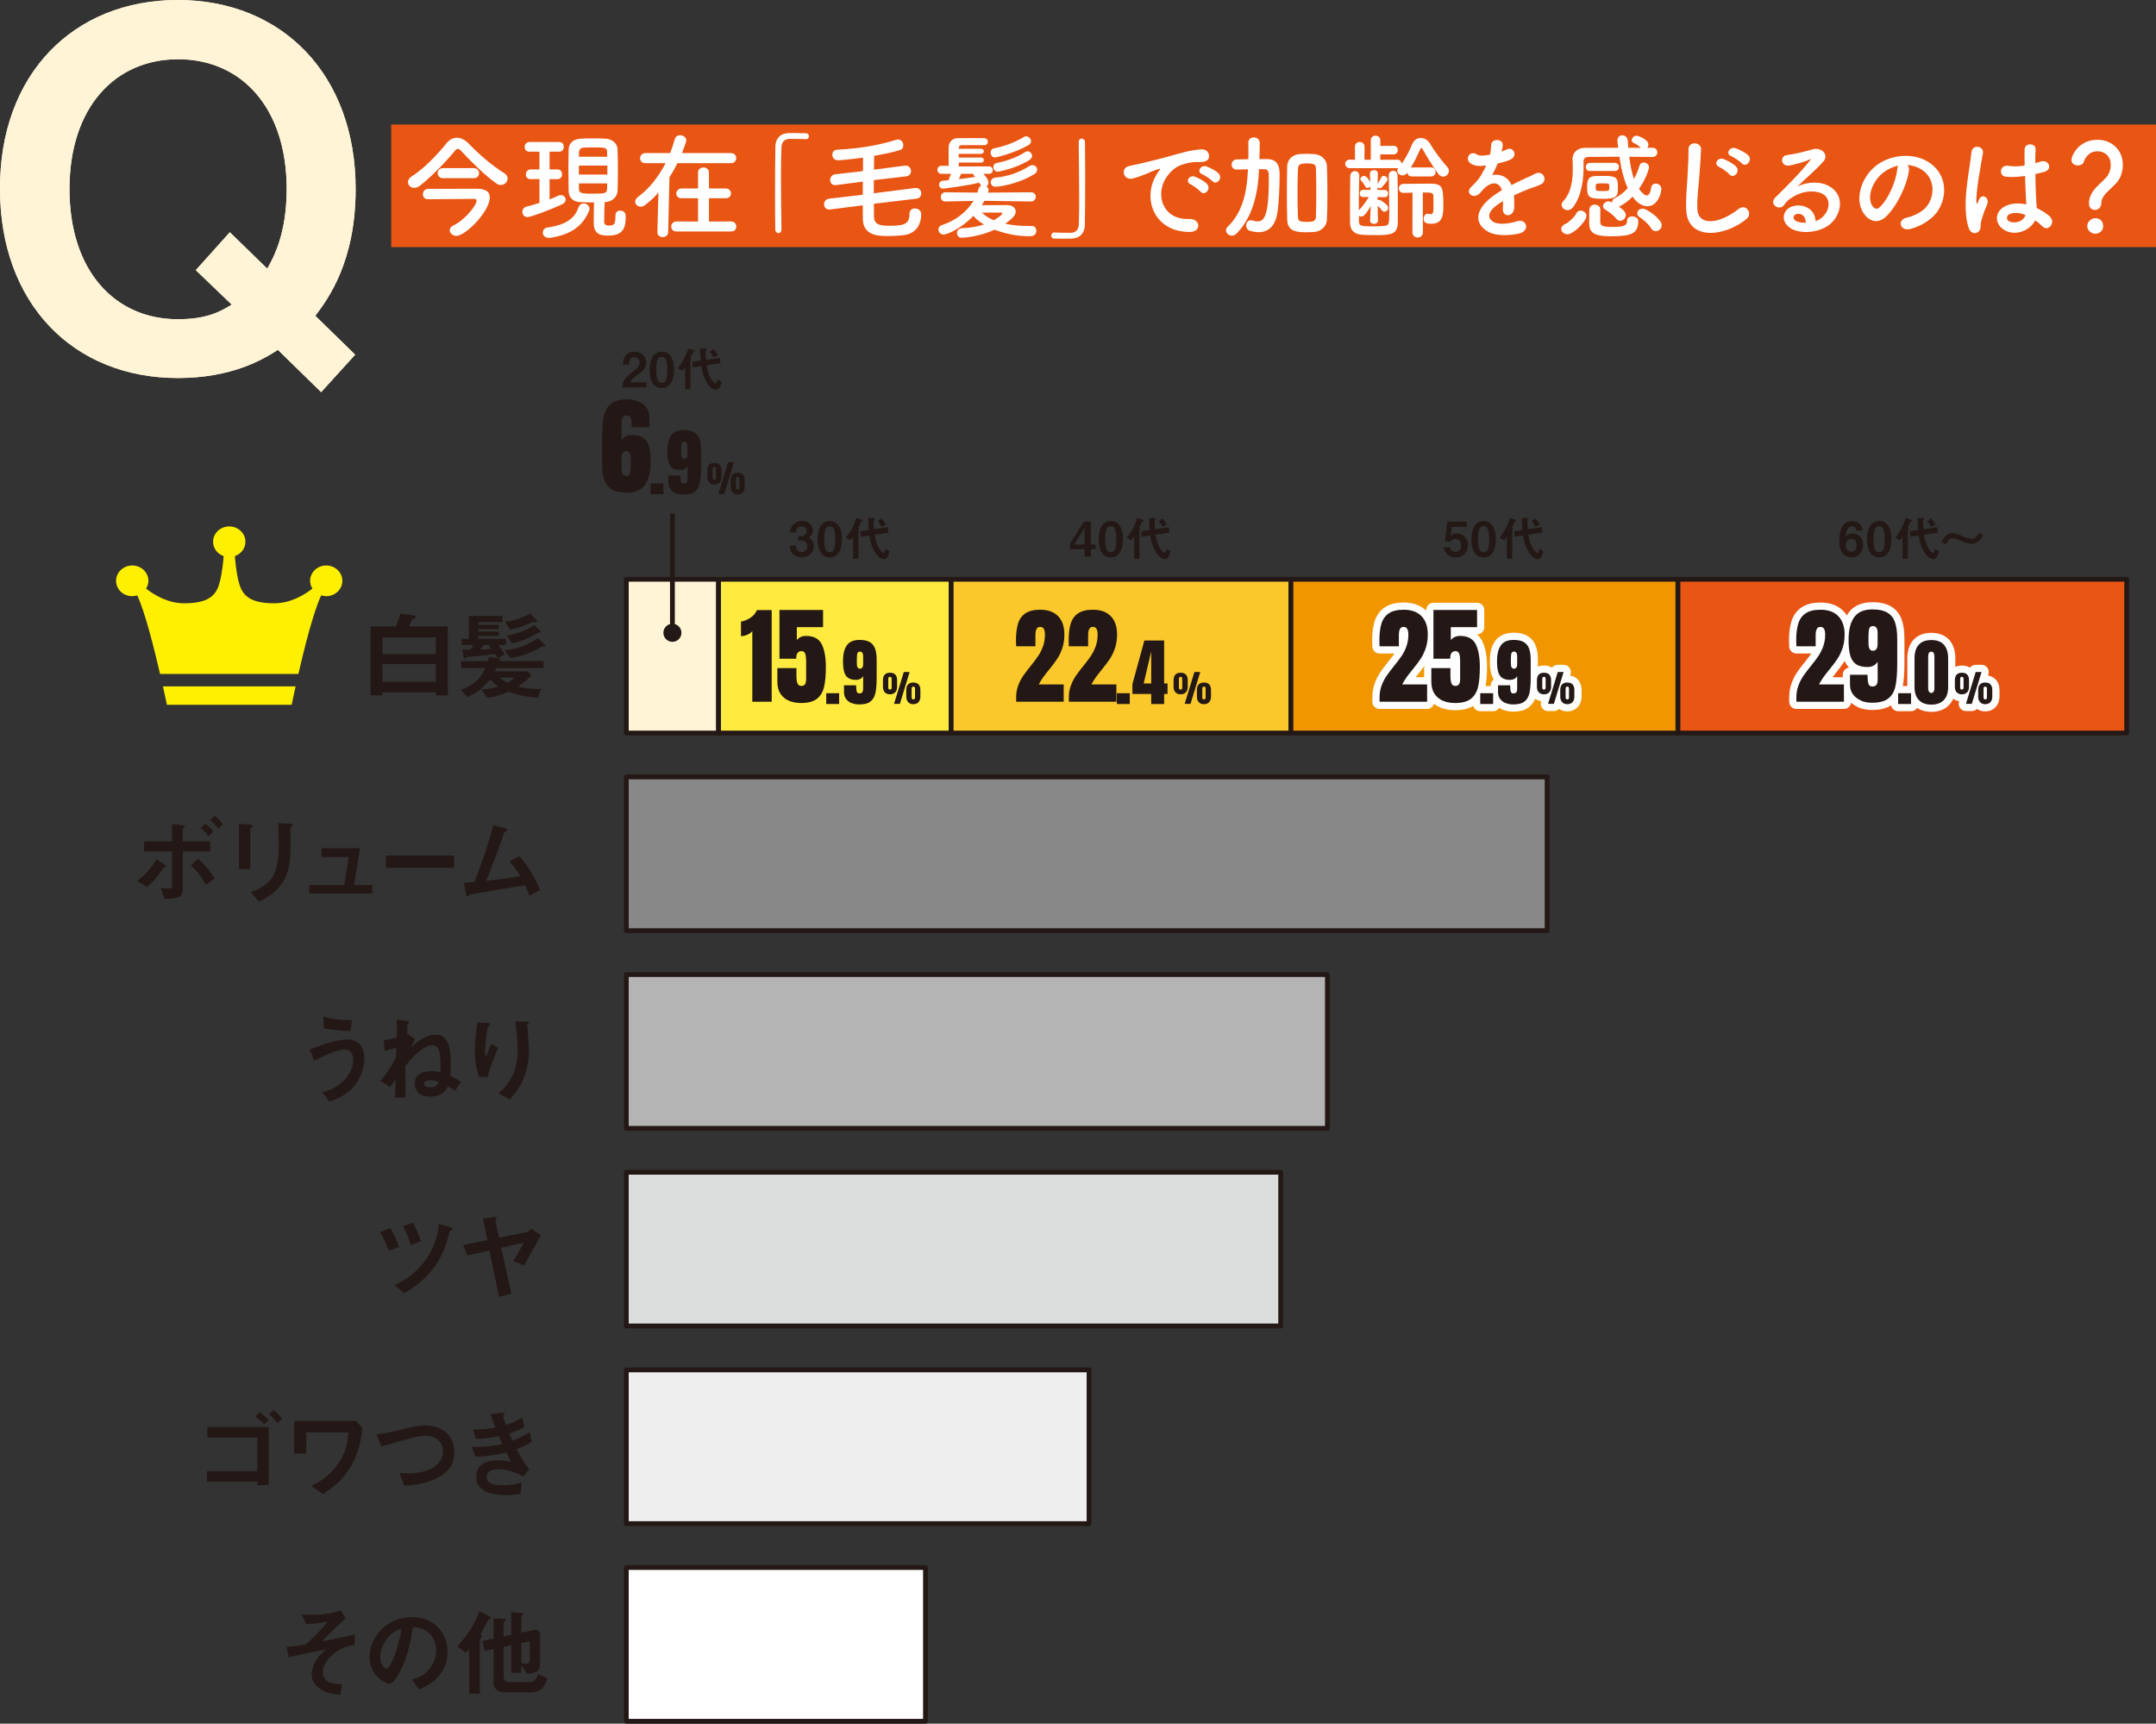 <?xml version="1.0" encoding="UTF-8"?>
<svg xmlns="http://www.w3.org/2000/svg" viewBox="0 0 449.34 359.22">
  <rect x="0" y="0" width="449.34" height="359.22" fill="#333333" stroke="none"/>
  <defs>
    <style>
      .cls-1, .cls-2, .cls-3 {
        fill: #fff;
      }

      .cls-4 {
        fill: none;
        stroke-miterlimit: 10;
      }

      .cls-4, .cls-5, .cls-6, .cls-2, .cls-7, .cls-8, .cls-9, .cls-10, .cls-11, .cls-12, .cls-13 {
        stroke: #231815;
      }

      .cls-5, .cls-6, .cls-2, .cls-7, .cls-8, .cls-9, .cls-10, .cls-11, .cls-3, .cls-12, .cls-13 {
        stroke-linecap: round;
        stroke-linejoin: round;
      }

      .cls-5, .cls-14 {
        fill: #fff4d6;
      }

      .cls-6 {
        fill: #eeeeef;
      }

      .cls-7 {
        fill: #888;
      }

      .cls-8 {
        fill: #b4b4b5;
      }

      .cls-15 {
        isolation: isolate;
      }

      .cls-9 {
        fill: #ffeb3f;
      }

      .cls-16, .cls-10 {
        fill: #e95513;
      }

      .cls-11 {
        fill: #dbdcdc;
      }

      .cls-3 {
        stroke: #fff;
        stroke-width: 3px;
      }

      .cls-17 {
        fill: #fff000;
      }

      .cls-12 {
        fill: #f29600;
      }

      .cls-13 {
        fill: #fbc82b;
      }

      .cls-18 {
        fill: #231815;
      }

      .cls-19 {
        mix-blend-mode: multiply;
      }
    </style>
  </defs>
  <g class="cls-15">
    <g id="_レイヤー_2" data-name="レイヤー 2">
      <g id="_レイヤー_1-2" data-name="レイヤー 1">
        <g>
          <g>
            <path class="cls-14" d="m65.72,65.82l8.3,8.1-7.09,7.8-9.01-8.81c-3.14,2.03-9.62,5.87-20.86,5.87C15.19,78.78,0,63.18,0,39.39-.1,15.49,15.29,0,37.06,0s37.06,15.59,37.06,39.39c0,15.09-5.67,22.78-8.4,26.43ZM37.06,12.35c-13.06,0-22.58,10.02-22.58,27.04s9.42,27.14,22.58,27.14c5.97,0,8.71-1.52,11.24-3.04l-7.49-7.19,7.09-7.9,7.8,7.59c1.32-2.33,4.05-7.29,4.05-16.61,0-16.81-9.32-27.04-22.68-27.04Z"/>
            <g class="cls-19">
              <path class="cls-14" d="m65.72,65.82l8.3,8.1-7.09,7.8-9.01-8.81c-3.14,2.03-9.62,5.87-20.86,5.87C15.19,78.78,0,63.18,0,39.39-.1,15.49,15.29,0,37.06,0s37.06,15.59,37.06,39.39c0,15.09-5.67,22.78-8.4,26.43ZM37.06,12.35c-13.06,0-22.58,10.02-22.58,27.04s9.42,27.14,22.58,27.14c5.97,0,8.71-1.52,11.24-3.04l-7.49-7.19,7.09-7.9,7.8,7.59c1.32-2.33,4.05-7.29,4.05-16.61,0-16.81-9.32-27.04-22.68-27.04Z"/>
            </g>
            <g>
              <rect class="cls-16" x="81.53" y="25.95" width="367.81" height="25.55"/>
              <g>
                <path class="cls-1" d="m104.34,38.55c-.29,0-.58-.1-.86-.29-2.14-1.49-5.18-4.42-7.34-6.77-.26-.31-.5-.46-.72-.46s-.41.14-.67.46c-1.92,2.35-4.97,5.47-7.22,7.2-.43.34-.84.46-1.2.46-.77,0-1.3-.58-1.3-1.22,0-.38.22-.82.72-1.13,2.57-1.58,5.54-4.73,7.3-6.94.6-.74,1.37-1.15,2.18-1.15s1.61.38,2.38,1.15c2.23,2.3,4.75,4.51,7.42,6.19.55.34.77.77.77,1.18,0,.7-.67,1.32-1.44,1.32Zm-2.26,2.59c0,2.93-5.06,8.02-6.96,8.02-.77,0-1.39-.58-1.39-1.18,0-.38.24-.77.82-1.03,2.23-1.03,4.78-4.13,4.78-5.14,0-.26-.22-.36-.43-.36-1.68,0-8.74.05-9.65.07h-.05c-.72,0-1.06-.5-1.06-1.03s.36-1.1,1.06-1.13c.79-.02,4.68-.02,7.61-.02h2.83c1.68.05,2.45.7,2.45,1.8Zm-9.77-4.01c-.74,0-1.1-.53-1.1-1.03s.36-1.06,1.1-1.06h6.43c.74,0,1.1.53,1.1,1.06s-.36,1.03-1.1,1.03h-6.43Z"/>
                <path class="cls-1" d="m112.43,37.33h-1.85c-.67,0-.98-.48-.98-.96,0-.53.36-1.06.98-1.06h1.85v-3.7h-2.11c-.67,0-.98-.48-.98-.96,0-.53.36-1.06.98-1.06h6.24c.62,0,.94.5.94,1.01s-.31,1.01-.94,1.01h-2.02v3.7h1.66c.62,0,.94.5.94,1.01s-.31,1.01-.94,1.01h-1.66v4.22c.62-.24,1.25-.5,1.8-.77.19-.1.36-.12.55-.12.58,0,1.01.46,1.01.94,0,.36-.24.74-.77.98-3.38,1.54-6.6,2.66-7.2,2.66-.7,0-1.06-.55-1.06-1.1,0-.46.26-.91.82-1.06.91-.24,1.82-.5,2.74-.79v-4.97Zm2.26,12.22c-.12.02-.22.02-.31.02-.84,0-1.25-.55-1.25-1.1,0-.48.31-.96.96-1.06,3.74-.5,5.71-1.9,6.43-4.1.22-.65.67-.91,1.13-.91.6,0,1.22.48,1.22,1.13,0,.12-.05.26-.1.41-1.22,2.98-3.58,4.94-8.09,5.62Zm13.59-4.7c0-.67.48-.96.98-.96s1.15.26,1.15,1.18c0,2.62-.62,4.03-3.77,4.03-2.5,0-2.9-1.2-2.9-2.76,0-1.39.02-2.83.07-4.15-.98,0-1.97-.02-2.76-.05-1.68-.05-2.52-1.01-2.54-2.33-.02-1.46-.05-3.07-.05-4.68,0-1.32.02-2.66.05-3.98.02-1.08.74-2.16,2.57-2.26.7-.05,1.61-.05,2.5-.05s1.82,0,2.54.05c1.61.07,2.54,1.08,2.59,2.23.05,1.39.07,2.86.07,4.34s-.02,2.93-.07,4.32c-.05,1.25-1.1,2.28-2.64,2.35h-.05c-.05,1.46-.1,2.83-.1,3.96,0,.62.22.91.96.91.96,0,1.39-.1,1.39-1.9v-.26Zm-1.75-13.15c0-.96-.36-.98-3.05-.98-.72,0-1.42.02-1.85.05-.65.05-.96.46-.96.96l-.02.94h5.9l-.02-.96Zm.05,2.81h-5.93v1.87h5.93v-1.87Zm-5.93,3.72c0,.38.02.77.02,1.15.02.77.26.98,2.57.98,2.78,0,3.24,0,3.29-1.01,0-.38.02-.74.02-1.13h-5.9Z"/>
                <path class="cls-1" d="m141.18,34.01c-.5,1.03-1.06,2.02-1.66,2.95l-.26,11.38c0,.72-.58,1.08-1.15,1.08s-1.1-.34-1.1-1.03v-.05l.22-8.23c-.86,1.01-1.8,1.87-2.78,2.62-.31.24-.65.34-.94.34-.62,0-1.13-.48-1.13-1.06,0-.31.17-.65.55-.94,2.45-1.8,4.39-4.34,5.78-7.06h-4.18c-.74,0-1.13-.5-1.13-1.03s.41-1.08,1.13-1.08h5.14c.38-.96.7-1.94.96-2.88.17-.6.62-.84,1.1-.84.65,0,1.3.43,1.3,1.06,0,.38-.74,2.26-.91,2.66h10.22c.74,0,1.1.53,1.1,1.03,0,.55-.38,1.08-1.1,1.08h-11.16Zm-.19,14.23c-.74,0-1.1-.5-1.1-1.01s.38-1.08,1.1-1.08l4.49.02v-4.85h-3.43c-.74,0-1.1-.48-1.1-.98s.38-1.06,1.1-1.06h3.43v-3.31c0-.72.58-1.08,1.13-1.08s1.15.36,1.15,1.08v3.31h3.46c.74,0,1.13.5,1.13,1.03s-.38,1.01-1.13,1.01h-3.46v4.85l4.63-.02c.7,0,1.06.53,1.06,1.06s-.34,1.03-1.06,1.03h-11.4Z"/>
                <path class="cls-1" d="m162.85,47.86c0,.5-.29.72-.6.72s-.65-.26-.67-.7c-.02-2.06-.05-4.56-.05-7.15,0-3.58.02-7.27.07-10.13.02-1.66.94-2.78,2.71-2.86.41-.02.79-.02,1.18-.02.84,0,1.58.02,2.45.05.46,0,.65.31.65.62s-.22.62-.62.62h-.1c-.14-.02-.82-.07-3.31-.07-.96.02-1.66.55-1.7,1.78-.07,1.58-.1,3.74-.1,6.1,0,3.74.07,7.94.1,11.02v.02Z"/>
                <path class="cls-1" d="m182.13,42.49c0,1.03,0,1.97.02,2.69.05,1.85,1.7,1.87,3.36,1.87,2.95,0,4.03-.38,4.03-2.47,0-.79.55-1.15,1.15-1.15s1.3.43,1.3,1.15c0,2.47-1.3,4.18-3.74,4.44-1.01.12-1.99.17-2.98.17-2.16,0-5.4,0-5.45-3.62v-2.78l-6.77.86c-.07,0-.14.02-.22.02-.74,0-1.08-.53-1.08-1.08s.34-1.1,1.03-1.18l7.03-.82c0-.89.02-1.82.02-2.74l-5.52.72c-.07,0-.14.02-.22.02-.72,0-1.08-.53-1.08-1.08s.36-1.1,1.03-1.18l5.81-.67c0-1.03,0-1.99.02-2.81-2.4.34-4.68.55-5.21.55-.79,0-1.2-.58-1.2-1.15,0-.53.34-1.03,1.08-1.06,3.91-.19,7.92-.72,12.19-2.04.14-.05.29-.07.43-.07.72,0,1.1.62,1.1,1.22,0,.41-.19.82-.65.96-1.44.46-3.41.86-5.42,1.22-.02.82-.02,1.8-.05,2.88l6.46-.84h.17c.7,0,1.1.58,1.1,1.15,0,.5-.31.98-.98,1.08l-6.77.79c0,.91-.02,1.85-.02,2.74l8.64-1.1h.17c.7,0,1.1.58,1.1,1.15,0,.5-.31.98-1.01,1.08l-8.9,1.06Z"/>
                <path class="cls-1" d="m215.08,47.1c.6,0,.91.48.91,1.01,0,.36-.17,1.13-1.39,1.13-2.59,0-5.16-.53-7.3-1.37-3.12,1.42-6.31,1.68-6.89,1.68-.62,0-.96-.5-.96-.98,0-.5.34-.98,1.06-1.01,1.78-.07,3.29-.36,4.56-.77-.91-.55-1.68-1.15-2.21-1.8-2.52,2.64-5.42,3.89-6.22,3.89-.65,0-1.06-.53-1.06-1.03,0-.38.22-.77.74-.94,2.83-.94,5.16-2.71,6.55-5.04l-5.83.12h-.02c-.62,0-.94-.46-.94-.94s.34-.98.96-.98l6.65.07c.1-.24.17-.5.24-.77.1-.34.31-.55.55-.65-.02-.02-.05-.05-.41-.65-.02,0-.05.02-.07.02-2.88.7-7.39,1.22-7.46,1.22-.53,0-.82-.43-.82-.84,0-.38.24-.74.7-.79.43-.05.84-.07,1.25-.12.12-.26.36-.86.55-1.34h-2.06c-.53,0-.79-.41-.79-.84,0-.41.26-.82.79-.82h1.56c-.02-.86-.02-1.68-.02-2.42,0-.53,0-1.06.02-1.54.05-1.06.82-1.78,1.8-1.8.91-.02,1.87-.02,2.83-.02s1.92,0,2.81.02c.48,0,.72.38.72.74s-.24.72-.72.72h-.02c-.82-.02-1.66-.02-2.47-.02s-1.56,0-2.23.02c-.36,0-.6.14-.62.62v.12h4.61c.41,0,.62.26.62.53s-.22.53-.62.53h-4.63v.77h4.63c.41,0,.62.26.62.53s-.22.53-.62.53h-4.61v.79h6.31c.53,0,.79.38.79.77s-.26.77-.79.77h-1.2c.98,1.03,1.08,1.56,1.08,1.85,0,.34-.17.62-.41.79.26.17.43.46.43.77,0,.1-.02.19-.05.29l-.07.22,8.95-.07c.67,0,1.01.46,1.01.94s-.36.98-.98.98h-.02l-9.7-.14c-.17.31-.36.62-.55.91,1.82-.02,4.92-.02,5.28-.02,1.18,0,1.78.65,1.78,1.34,0,.6-.38,1.3-2.18,2.54,1.42.31,3.07.48,4.92.48h.67Zm-14.79-10.87c-.1.26-.26.7-.46,1.1,1.2-.14,2.35-.31,3.41-.46-.07-.1-.14-.19-.24-.29-.1-.12-.17-.24-.22-.36h-2.5Zm4.37,8.09c.6.6,1.42,1.15,2.47,1.58.86-.5,1.78-1.2,1.78-1.42,0-.07-.12-.17-.26-.17h-3.98Zm2.71-11.5c-.58,0-.91-.5-.91-1.01,0-.41.24-.82.77-.91,1.97-.36,4.39-1.25,6.24-2.4.12-.07.24-.1.36-.1.5,0,1.06.48,1.06,1.03,0,.29-.17.6-.62.86-2.74,1.56-6.53,2.52-6.89,2.52Zm.14,6.1c-.67,0-1.03-.46-1.03-.94,0-.43.31-.89.98-.96,2.5-.24,4.92-1.03,7.08-2.42.19-.12.41-.19.62-.19.55,0,1.01.43,1.01.96,0,.31-.19.67-.67.96-3.72,2.26-7.73,2.59-7.99,2.59Zm.43-3.14c-.58,0-.91-.5-.91-.98,0-.38.22-.74.7-.84,1.87-.34,4.18-1.13,5.98-2.3.14-.1.29-.14.43-.14.48,0,.96.46.96.96,0,.29-.17.62-.6.89-2.81,1.78-6.48,2.42-6.55,2.42Z"/>
                <path class="cls-1" d="m224.82,29.6c0-.5.29-.72.6-.72.34,0,.67.26.7.7.02,2.06.05,4.56.05,7.15,0,3.58-.02,7.27-.07,10.13-.02,1.66-.96,2.78-2.74,2.86-.58.02-1.08.02-1.58.02-.67,0-1.32,0-2.04-.02-.43,0-.65-.31-.65-.62s.24-.65.65-.65h.1c.14.02.82.07,3.31.07.96-.02,1.66-.55,1.7-1.78.05-1.44.07-3.36.07-5.45,0-3.91-.07-8.42-.1-11.67v-.02Z"/>
                <path class="cls-1" d="m240.78,36.85c.24-.46.46-.84.77-1.25.38-.5.26-.48-.19-.34-1.8.58-1.39.58-3.02,1.2-.77.29-1.44.53-2.16.72-2.11.58-2.76-2.18-.84-2.59.5-.12,1.9-.38,2.66-.58,1.18-.29,3.29-.77,5.74-1.46,2.47-.7,4.42-1.27,6.53-1.42,1.49-.1,1.9,1.08,1.63,1.85-.14.41-.67.89-2.35.79-1.22-.07-2.74.38-3.55.67-1.34.48-2.57,1.92-3.1,2.81-2.11,3.53-.5,8.57,4.87,8.38,2.52-.1,2.69,2.74.14,2.71-7.25-.02-9.74-6.67-7.13-11.5Zm7.39,1.58c-1.27-.55-.31-2.04.86-1.61.67.24,1.97.91,2.52,1.51.98,1.06-.5,2.59-1.34,1.61-.34-.38-1.54-1.3-2.04-1.51Zm2.42-2.09c-1.3-.5-.36-2.04.82-1.66.67.22,1.97.86,2.54,1.44,1.01,1.01-.41,2.59-1.27,1.63-.34-.38-1.58-1.22-2.09-1.42Z"/>
                <path class="cls-1" d="m262.38,35.53c-.14,3.46-.86,9.36-4.68,13.15-.31.29-.65.43-.96.43-.67,0-1.22-.53-1.22-1.1,0-.26.1-.53.36-.77,3.62-3.46,4.03-8.59,4.2-11.76l.02-.19c-.79.02-1.58.05-2.38.05h-.02c-.67,0-1.01-.5-1.01-1.03s.34-1.06,1.03-1.08c.84-.02,1.63-.02,2.45-.05.02-.6.02-1.2.02-1.78s0-1.18-.02-1.7v-.05c0-.67.58-1.01,1.15-1.01s1.2.36,1.22,1.06v.62c0,.91-.02,1.87-.07,2.83h1.7c2.52.05,2.52,2.33,2.52,3.22,0,2.23-.12,5.88-.48,8.06-.46,2.76-1.92,3.96-3.91,3.96-.53,0-1.13-.1-1.73-.26-.58-.17-.84-.67-.84-1.15,0-.55.34-1.08.94-1.08.12,0,.26.02.43.07.31.12.62.17.94.17,1.32,0,2.4-.74,2.4-8.78,0-1.51-.02-2.09-.94-2.09-.38,0-.74-.02-1.1-.02l-.02.29Zm11.45,12.82c-.5.02-.98.05-1.46.05-1.9,0-4.03-.05-4.1-2.59-.05-1.78-.07-3.7-.07-5.62s.02-3.84.07-5.59c.05-1.34,1.08-2.4,2.64-2.5.53-.02,1.01-.05,1.49-.05s.96.02,1.46.05c1.32.07,2.64,1.03,2.69,2.54.07,1.68.1,3.58.1,5.5s-.02,3.84-.1,5.59c-.05,1.46-1.2,2.52-2.71,2.62Zm.5-8.28c0-1.78-.02-3.53-.07-4.92-.02-.86-.43-.98-1.1-1.06-.26-.02-.53-.05-.79-.05s-.53.02-.79.05c-.65.07-1.03.31-1.06,1.06-.07,1.37-.1,3.05-.1,4.75,0,1.87.02,3.74.1,5.28.02.82.19,1.06,1.87,1.06,1.34,0,1.85-.14,1.87-1.13.05-1.49.07-3.26.07-5.04Z"/>
                <path class="cls-1" d="m294.21,36.77c-.55,0-.86-.38-.91-.79l-.05.07c-.26.36-.62.5-.96.5-.55,0-1.08-.41-1.08-.94,0-.19.07-.38.19-.58-.05,0-.1.02-.17.02h-9.91c-.62,0-.96-.46-.96-.89,0-.46.34-.89.96-.89l1.08.02-.02-2.69c0-.67.5-1.01.98-1.01.53,0,1.03.34,1.03,1.01l-.02,2.69h1.32v-4.01c0-.67.48-1.01.98-1.01s1.01.34,1.01,1.01v1.13l2.78-.02c.58,0,.86.43.86.89,0,.43-.29.89-.86.89h-2.78l-.02,1.13,3.58-.02c.58,0,.86.46.86.89.86-1.22,1.66-2.74,2.23-4.15.36-.86,1.06-1.27,1.78-1.27s1.46.41,1.92,1.18c1.03,1.73,2.33,3.43,3.65,4.94.22.24.29.5.29.74,0,.65-.58,1.2-1.22,1.2-.34,0-.67-.14-.96-.53-1.22-1.66-2.3-3.43-3.31-5.21-.1-.17-.17-.24-.26-.24-.07,0-.14.07-.22.24-.6,1.37-1.22,2.66-1.97,3.84.07,0,.12-.02.19-.02h4.03c.62,0,.94.46.94.94s-.31.94-.94.94h-4.03Zm-7.01,9.19c0,.46-.43.7-.84.7s-.82-.22-.82-.67v-.05l.14-3.02c-1.15,2.11-1.7,2.21-1.97,2.21-.17,0-.36-.05-.5-.14,0,.43,0,.84.02,1.15.02,1.03.53,1.03,3.26,1.03.67,0,1.32-.02,1.87-.07,1.18-.1,1.18-.29,1.18-3.19,0-2.38-.07-5.69-.1-7.34v-.02c0-.62.46-.96.91-.96s.89.31.91.98c.05,1.68.07,4.25.07,6.5,0,1.32-.02,2.5-.02,3.36-.02,2.5-1.61,2.57-4.73,2.57-.94,0-1.87-.02-2.64-.07-1.39-.07-2.52-.7-2.57-2.42-.02-.7-.02-1.66-.02-2.74,0-2.59.05-5.81.07-7.13.02-.65.5-.98.96-.98s.91.31.91.94v.05c-.07,1.68-.1,4.78-.1,7.18.65-.65,1.44-1.68,2.09-2.78l-1.18.02h-.02c-.46,0-.7-.36-.7-.74s.24-.77.72-.77h1.51v-.74c-.14.22-.36.34-.6.34-.22,0-.41-.1-.53-.38-.24-.55-.65-.94-.82-1.15-.1-.12-.14-.24-.14-.34,0-.36.43-.62.79-.62.58,0,1.13,1.03,1.27,1.32l-.07-1.82v-.02c0-.46.43-.7.84-.7s.82.22.82.7v.02l-.07,2.14c.24-.36.6-.94.79-1.34.1-.22.29-.31.48-.31.38,0,.82.31.82.7,0,.26-.22.58-1.2,1.68-.12.12-.26.19-.43.19s-.34-.07-.46-.17l-.02.53h1.51c.48,0,.7.38.7.74,0,.38-.22.77-.67.77h-.02l-1.51-.02v.6c.1-.05.17-.05.26-.05.07,0,.17,0,.24.05.41.19,1.73,1.01,1.73,1.63,0,.43-.38.82-.79.82-.17,0-.36-.07-.5-.26-.29-.36-.6-.72-.91-.98l.07,3.12v.02Zm7.18-5.81c-.67.02-1.32.05-1.87.05-.65,0-.98-.48-.98-.94,0-.48.34-.94.98-.94,1.63,0,3.62-.05,5.23-.05,2.78,0,3.07.34,3.07,4.42,0,1.85,0,3.94-2.47,3.94-1.1,0-1.63-.22-1.63-1.03,0-.5.31-1.06.82-1.06.05,0,.12,0,.17.02.17.02.34.07.48.07.55,0,.58-.48.58-1.9,0-.7,0-1.46-.02-1.87-.05-.74-.38-.74-2.21-.74l.02,8.28c0,.74-.55,1.1-1.08,1.1s-1.1-.36-1.1-1.1l.02-8.26Z"/>
                <path class="cls-1" d="m312.93,31.61c.38-.14.74-.29,1.01-.43,1.32-.79,2.62,1.2.84,2.09-.6.29-1.63.58-2.64.79-.31.77-.72,1.63-1.15,2.42,1.66-.29,3.24.31,4.03,2.09.98-.5,1.99-1.01,2.93-1.42.58-.24,1.22-.53,1.87-.89,1.8-1.01,2.88,1.39,1.34,2.16-.77.38-1.32.5-2.59.98-1.01.38-2.09.86-3.05,1.32.07.79.1,1.78.05,2.64-.05.96-.67,1.46-1.27,1.49-.6.02-1.15-.43-1.08-1.37.02-.5.05-1.06.05-1.56-.22.12-.43.24-.62.36-2.98,1.92-2.62,3.36-1.27,4.03,1.27.65,3.62.17,4.75-.19,2.11-.65,2.78,1.94.58,2.52-1.42.36-4.68.72-6.55-.34-3.24-1.82-2.66-5.06,1.68-7.92.34-.22.72-.48,1.18-.74-.65-2.02-2.5-1.78-4.06.02-.02.02-.07.07-.1.1-.22.26-.38.48-.55.62-1.32,1.18-3.07-.19-1.63-1.49.62-.58,1.44-1.44,1.94-2.26.41-.67.79-1.39,1.13-2.14-1.3.19-2.21.12-2.98-.26-1.73-.86-.55-3.12,1.13-1.99.46.31,1.42.19,2.26.05.1-.02.24-.02.36-.05.17-.7.22-1.18.26-2.02.1-1.44,2.35-1.3,2.4-.12.02.48-.07.94-.19,1.39l-.05.1Z"/>
                <path class="cls-1" d="m326.65,48.82c-.79,0-1.27-.62-1.27-1.1,0-.38.26-.79.84-1.03.6-.24,1.92-1.42,2.28-2.18.22-.46.55-.62.94-.62.58,0,1.2.48,1.2,1.08,0,1.18-2.71,3.86-3.98,3.86Zm17.81-16.1c-1.63-.02-3.26-.05-4.9-.05.22,1.7.5,3.29.98,4.63.5-.91.89-1.85,1.15-2.76.14-.48.5-.67.89-.67.53,0,1.1.41,1.1,1.03,0,.24-.6,2.35-2.09,4.46.46.65,1.1,1.37,1.63,1.37.41,0,.72-.46.91-1.63.1-.6.5-.84.94-.84.58,0,1.18.41,1.18,1.1,0,.94-.79,3.62-2.9,3.62-.55,0-1.82-.17-3.1-1.99-.82.84-1.75,1.54-2.76,2.04-.02.02-.05.05-.07.05,1.27.86,1.42,1.39,1.42,1.73,0,.65-.58,1.2-1.18,1.2-.29,0-.55-.12-.79-.41-.6-.77-1.68-1.54-2.33-1.92-.31-.19-.46-.46-.46-.7,0-.5.53-1.01,1.15-1.01.19,0,.34.02.77.22v-.07c0-.31.14-.65.53-.82,1.08-.53,1.99-1.27,2.71-2.11-.89-1.92-1.39-4.22-1.73-6.53-2.28,0-4.46.02-6.48.05-.72,0-1.01.41-1.01.98,0,.29.02.62.02,1.03,0,2.23-.26,5.98-2.23,8.5-.34.41-.72.58-1.1.58-.65,0-1.25-.5-1.25-1.1,0-.24.1-.5.34-.77,1.73-1.85,1.99-4.58,1.99-6.7,0-.77-.02-1.46-.05-2.02v-.1c0-1.22.91-2.28,2.54-2.3,2.16-.02,4.54-.02,6.98-.02-.05-.46-.12-.91-.17-1.37v-.19c0-.67.5-1.03,1.01-1.03.55,0,1.1.38,1.15,1.15.02.48.05.96.1,1.44.86,0,1.75.02,2.62.02-.48-.5-1.03-.79-1.54-1.06-.26-.12-.36-.34-.36-.53,0-.46.48-.94.98-.94.38,0,2.5.77,2.5,1.85,0,.24-.1.48-.24.67h1.15c.62,0,.94.46.94.94s-.31.96-.94.96h-.02Zm-13.1,2.93c-.58,0-.86-.41-.86-.82,0-.43.31-.89.86-.89h5.21c.55,0,.84.43.84.84,0,.43-.29.86-.84.86h-5.21Zm2.71,5.78c-2.95,0-3.29-.34-3.29-2.45,0-1.46.22-2.3,1.94-2.3.55,0,1.15-.02,1.73-.02,2.66,0,2.74.55,2.74,2.52,0,1.66-.17,2.26-3.12,2.26Zm1.87,7.82c-3.72,0-4.73-.72-4.73-2.74,0-2.38.02-2.62.02-2.81.05-.72.6-1.06,1.15-1.06s1.15.38,1.15,1.03-.02,2.33-.02,2.59c.05.84.55,1.03,2.5,1.03,2.28,0,3.1-.19,3.1-1.3,0-.62.5-.89,1.06-.89.62,0,1.27.36,1.27.94,0,2.64-1.49,3.19-5.5,3.19Zm-3.36-9.84c0,.31.14.41,1.58.41,1.13,0,1.25-.07,1.25-.82,0-.79-.02-.79-1.44-.79-1.1,0-1.37.05-1.39.36v.84Zm11.59,8.23c-.67-1.06-1.73-1.9-2.47-2.4-.34-.24-.48-.5-.48-.79,0-.5.5-.98,1.15-.98.86,0,3.96,2.21,3.96,3.46,0,.7-.62,1.25-1.25,1.25-.34,0-.67-.14-.91-.53Z"/>
                <path class="cls-1" d="m351.42,43.66c-.1-2.52.17-4.56.29-7.1.07-1.56.24-3.91.19-5.4-.05-1.78,2.66-1.63,2.62-.05-.05,1.51-.22,3.79-.34,5.4-.17,2.54-.53,4.73-.43,7.06.14,3.5,4.42,3.26,8.59-.02,1.56-1.22,3.02.98,1.66,2.09-4.68,3.82-12.36,4.51-12.58-1.97Zm6.89-8.88c-1.32-.55-.29-2.09.91-1.63.7.26,2.02.94,2.59,1.54,1.01,1.08-.5,2.66-1.37,1.66-.34-.41-1.61-1.34-2.14-1.56Zm2.54-2.21c-1.34-.5-.36-2.09.86-1.68.7.24,2.02.86,2.62,1.46,1.06,1.03-.43,2.66-1.32,1.68-.36-.38-1.63-1.27-2.16-1.46Z"/>
                <path class="cls-1" d="m379.77,45.29c1.75-1.56,1.68-3.84.31-4.75-1.25-.84-3.84-1.01-6.26.41-.96.55-1.46.98-2.02,1.8-.86,1.27-3.26-.14-1.78-1.61,2.64-2.62,4.58-4.46,7.25-7.75.26-.34.02-.24-.17-.14-.67.36-2.26.84-4.03,1.22-1.9.41-2.26-1.97-.62-2.16,1.61-.19,3.91-.77,5.28-1.18,1.92-.55,3.5,1.15,2.3,2.5-.77.86-1.73,1.8-2.69,2.69-.96.89-1.92,1.75-2.78,2.59,2.11-1.13,4.97-1.13,6.74-.07,3.46,2.06,2.33,6.29-.19,8.11-2.38,1.7-6.12,1.8-7.94.6-2.54-1.66-1.42-4.63,1.42-4.73,1.92-.07,3.72,1.08,3.79,3.24.46-.1.96-.38,1.39-.77Zm-5.11-.72c-1.06.1-1.1,1.08-.34,1.49.55.29,1.34.38,2.02.36.02-1.1-.62-1.94-1.68-1.85Z"/>
                <path class="cls-1" d="m397.86,35.48c-.38,3.05-2.54,7.58-4.85,9.72-1.85,1.7-3.86.77-4.92-1.3-1.51-2.98.1-7.44,3.31-9.67,2.95-2.04,7.34-2.38,10.37-.55,3.72,2.23,4.32,6.65,2.23,10.08-1.13,1.85-3.48,3.34-5.86,3.96-2.11.55-2.86-1.87-.79-2.35,1.82-.41,3.67-1.44,4.46-2.69,1.7-2.69,1.06-5.83-1.32-7.34-.94-.6-1.94-.89-2.98-.96.26.24.41.62.34,1.1Zm-5.33.46c-2.23,1.73-3.43,4.92-2.42,6.77.36.7.98,1.06,1.58.53,1.8-1.58,3.48-5.4,3.72-7.99.02-.29.1-.55.22-.74-1.1.24-2.18.74-3.1,1.44Z"/>
                <path class="cls-1" d="m410.27,47.43c-.77-2.42-.7-5.52-.38-8.42.31-2.9.84-5.59.96-7.15.14-1.94,2.66-1.46,2.42.05-.17,1.08-.58,3.17-.89,5.21-.31,2.04-.55,4.06-.46,5.02.05.43.07.5.31.02.07-.14.24-.58.29-.7.55-1.15,2.38-.34,1.51,1.46-.31.65-.55,1.3-.74,1.9-.19.6-.34,1.13-.43,1.51-.19.67.12,1.34-.48,1.92-.62.58-1.7.48-2.11-.82Zm7.46.5c-2.09-1.2-2.14-3.94.36-5.04,1.3-.58,2.76-.6,4.22-.29,0-.38-.05-.74-.07-1.2-.07-.98-.12-2.83-.19-4.73-1.3.19-2.57.29-3.94.17-1.66-.14-1.37-2.59.48-2.28,1.06.19,2.21.12,3.38-.07-.02-1.34-.05-2.57-.02-3.31.05-1.56,2.4-1.34,2.3-.05-.05.67-.07,1.68-.07,2.86.41-.12.84-.22,1.22-.34,1.56-.48,2.59,1.7.53,2.21-.58.14-1.15.29-1.73.41.02,1.87.1,3.74.14,4.92.02.6.12,1.39.14,2.16,1.01.48,1.97,1.08,2.71,1.75,1.37,1.25-.34,3.34-1.54,2.06-.43-.43-.94-.86-1.49-1.25-.91,1.9-3.84,3.5-6.46,2.02Zm4.37-3.14c-1.2-.46-2.4-.58-3.31-.14-.58.26-.72,1.08-.14,1.42,1.15.65,3.1.14,3.48-1.27h-.02Z"/>
                <path class="cls-1" d="m435.37,42.42c0-3.05,3.14-4.44,4.01-6.02.36-.65.53-1.34.53-1.97,0-2.35-1.78-2.9-2.74-2.9-1.92,0-2.71,1.58-2.9,2.23-.12.48-.67.72-1.22.72-.65,0-1.32-.36-1.32-1.15,0-.89,1.46-4.2,5.42-4.2,2.83,0,5.28,1.97,5.28,5.26,0,.77-.17,1.61-.48,2.4-.86,2.16-4.01,3.38-4.01,5.57,0,.91-.7,1.39-1.34,1.39s-1.22-.43-1.22-1.32Zm1.3,6.29c-.91,0-1.66-.77-1.66-1.58,0-1.06,1.01-1.66,1.66-1.66.94,0,1.66.58,1.66,1.66,0,1.15-1.01,1.58-1.66,1.58Z"/>
              </g>
            </g>
          </g>
          <g>
            <g>
              <path class="cls-18" d="m90.84,144.91v-.64h-11.12v.64h-2.5v-14.36h5.32c.36-.94.58-1.58.9-2.64l2.72.32c.14.02.52.1.52.36,0,.24-.34.3-.78.46-.22.58-.36.92-.66,1.5h8.1v14.36h-2.5Zm0-12.08h-11.12v3.48h11.12v-3.48Zm0,5.56h-11.12v3.68h11.12v-3.68Z"/>
              <path class="cls-18" d="m103.49,139.23c-.2.42-.24.5-.34.66h6.88l.7.9c-.96,1.1-2.32,1.96-2.84,2.28,2.38.56,3.86.52,4.92.5l-.76,1.84c-3.32-.3-4.76-.76-6.1-1.26-2.2,1.02-3.38,1.16-4.46,1.24l-1.18-1.76c1.62,0,2.66-.28,3.58-.54-.36-.24-1.12-.76-1.74-1.56-.34.52-1.02,1.22-1.46,1.64-1.32,1.24-2.44,1.72-3.3,2.1l-1.34-1.5c3.16-1.08,4.36-2.94,5.12-4.54h-5.08v-1.46h5.6c.12-.42.16-.56.24-.86l1.8.28c-.2-.38-.42-.68-.56-.88-1.8.24-3.62.42-5.44.58-.46.04-.5.04-.64.2-.12.16-.16.18-.22.18-.18,0-.24-.3-.26-.4l-.28-1.5c.6.04,1.02.04,1.64.04.2-.24.48-.62.64-1h-2.42v-1.28h1.54v-4.76h7v1.28h-5.06v.56h4.28v.9h-4.28v.52h4.3v.9h-4.3v.6h5.78v1.28h-1.62c.3.38.9,1.18,1.38,1.96l-1.4.82c.18.04.5.1.5.3,0,.06-.22.22-.26.28h9.24v1.46h-9.8Zm-1.62-4.6l.26-.22h-1.38c-.14.24-.36.6-.7.96.9-.02,1.66-.06,2.34-.12-.14-.18-.36-.44-.52-.62Zm2.28,6.6c.36.32.74.62,1.62,1.08.72-.42,1.06-.7,1.44-1.08h-3.06Zm9.36-6.46s-.36-.04-.44-.04c-.06,0-.1.02-.32.14-1.98,1.14-4.12,1.96-6.36,2.28l-1.2-1.62c1.74-.18,4.12-.66,6.94-2.56l1.28,1.24c.1.1.24.28.24.42,0,.1-.06.14-.14.14Zm-1.74-5.12c-.1,0-.58-.04-.68-.04-.06,0-.28.1-.42.16-1.48.7-2.84,1.2-4.4,1.44l-1.02-1.64c1.6-.18,3.22-.6,5.26-1.7l1.24,1.3c.1.1.18.26.18.34,0,.12-.06.14-.16.14Zm.44,2.2c-.06,0-.18.08-.32.16-1.62.94-3.36,1.76-5.22,2.02l-1-1.6c2.54-.4,4.22-1.22,5.66-2.16l1.16,1.1c.16.14.16.28.16.32,0,.16-.16.16-.44.16Z"/>
            </g>
            <rect class="cls-7" x="130.53" y="161.92" width="191.91" height="32.04"/>
            <g>
              <path class="cls-18" d="m34.41,180.72c-.26.08-.3.1-.34.18-.76,1.12-1.6,2.36-3.44,3.96l-2.04-1.28c1.52-1.08,2.86-2.54,4.02-4.5l1.66,1.08c.06.04.38.24.38.4,0,.1-.14.14-.24.16Zm3.68-3.28v7.66c0,1.96-.6,2.16-3.84,2.22l-.76-2.32c.36.06.96.16,1.58.16.66,0,.8-.16.8-.66v-7.06h-5.84v-2.1h5.84v-3.62l2.12.26c.46.06.54.18.54.28s-.08.16-.28.28c-.06.06-.16.12-.16.22v2.58h5.74v2.1h-5.74Zm4.84,7.02c-.86-1.62-1.8-2.88-3.16-4.14l1.54-1.34c1.6,1.34,2.84,3.24,3.38,4.06l-1.76,1.42Zm.48-10.2c-.62-.9-1.1-1.32-1.58-1.7l.96-.9c.62.48,1.14.98,1.66,1.64l-1.04.96Zm2.1-1.58c-.5-.68-1.04-1.24-1.72-1.76l.96-.9c.64.52,1.22,1.1,1.72,1.78l-.96.88Z"/>
              <path class="cls-18" d="m52.5,172.38c-.3.22-.32.24-.32.3v8.44h-2.38v-9.44l2.38.2c.16.02.52.04.52.22,0,.1-.12.2-.2.28Zm8.3-.14c-.26.26-.26.32-.26.88-.02.18.02,1.08.02,1.28,0,3.9-.04,5.48-.68,7.42-1.18,3.54-3.78,5.02-5.86,6.08l-1.74-1.94c4.1-1.62,5.82-3.52,5.82-9.56,0-.48-.04-3.26-.14-4.86l2.56.14c.1,0,.5.02.5.26,0,.06-.02.14-.22.3Z"/>
              <path class="cls-18" d="m64.43,186.22v-1.78h7.32l.94-5.82h-5.7v-1.84h8.04l-1.24,7.66h3.8v1.78h-13.16Z"/>
              <path class="cls-18" d="m80.42,180.84v-2.54h14.22v2.54h-14.22Z"/>
              <path class="cls-18" d="m110.31,186.72c-.24-.86-.44-1.32-.84-2.24-1.92.32-11.44,1.9-11.58,2-.04.02-.28.26-.3.28-.04.04-.08.08-.16.08-.16,0-.22-.18-.3-.54l-.48-2.32c.48-.02,1.06-.06,2.22-.16,1.56-3.96,3.06-8.34,3.94-11.82l2.36.58c.18.04.56.18.56.38,0,.1-.04.12-.38.32-.2.1-.24.16-.42.7-1.06,3.1-2.74,7.44-3.62,9.6,2.84-.32,4.94-.6,7.14-.98-.5-.82-1.18-1.9-2.3-3.1l2.12-1.06c1.96,2.32,3.24,4.54,4.3,7.04l-2.26,1.24Z"/>
            </g>
            <rect class="cls-8" x="130.53" y="203.11" width="146.12" height="32.04"/>
            <g>
              <path class="cls-18" d="m73.88,226.27c-1.7,2.06-3.84,2.82-5.2,3.32l-1.54-1.92c1.18-.34,3.34-.98,5-3,.84-1.04,1.46-2.36,1.46-3.82,0-1.76-1.18-2.12-1.8-2.12-1.66,0-4.88,1.6-6.34,2.32l-.92-2.32c1.48-.58,5.3-2.1,7.86-2.1.52,0,1.76.1,2.66,1.1.72.8.86,2,.86,2.84,0,2.08-.72,4.1-2.04,5.7Zm-.82-11.4c-1.26-.04-3.48-.2-5.54-.5l-.18-2.46c2.32.56,3.7.66,6,.7l-.28,2.26Z"/>
              <path class="cls-18" d="m94.83,227.35c-.66-.52-1.06-.76-1.48-.98-.32.74-1.02,2.16-3.66,2.16-.9,0-1.98-.16-2.66-.94-.42-.5-.6-1.2-.6-1.86,0-.24,0-1.12.78-1.72.8-.62,1.84-.76,2.86-.76.78,0,1.32.12,1.72.22.02-.62.08-2.34-.14-3.92-.1-.7-.42-1.74-1.58-1.74-.96,0-2.16.88-2.62,1.24-.78.6-1.56,1.34-2.96,3.08,0,2.54.02,3.16.04,6.62h-2.2c.06-1.26.08-2.38.08-3.8-.28.42-.7,1.02-1.08,1.64l-2.06-1.36c1.68-1.88,2.46-3.3,3.26-4.86l.06-2.04c-.68.22-1.48.48-2.4.68l-.26-2.2c1-.14,2-.4,2.74-.58.02-.56.1-2.08.02-3.74l2.02.26c.5.06.56.14.56.26,0,.06-.08.16-.24.34-.08.12-.1.18-.12.36-.02.48-.04,1.26-.04,1.76l1.64,1.08-.82,1.62c1.7-1.38,3.3-2.52,4.96-2.52,1.98,0,3.3.98,3.3,6.2,0,1.32-.06,1.88-.1,2.38.9.42,1.46.74,2.22,1.22l-1.24,1.9Zm-5.22-2.24c-.64,0-1.26.32-1.26.76s.48.7,1.36.7c1.12,0,1.48-.48,1.74-1.08-.3-.1-1.06-.38-1.84-.38Z"/>
              <path class="cls-18" d="m101.57,224.45h-1.7c-.64-1.74-.9-3.6-.9-5.44,0-2.46.38-4.78.56-5.92l2.18.12c.12,0,.42.04.42.24,0,.14-.2.22-.28.3-.42.34-.74,4.16-.74,5.36,0,.58.04.8.14,1.24.26-.68.66-1.72,1.16-2.84l1.4.92c-.86,1.96-1.66,3.96-2.24,6.02Zm7.44.56c-.94,2.14-2.08,3.34-2.8,4.1l-2.38-1.26c.72-.54,1.86-1.42,2.84-3.38.82-1.66,1.22-3.52,1.22-5.36,0-.22-.06-3.3-.5-6.22h2.42c.06,0,.42,0,.42.26,0,.18-.36.3-.36.48s.1,1.02.12,1.22c.12,1.4.24,2.88.24,4.2,0,1.2-.12,3.46-1.22,5.96Z"/>
            </g>
            <rect class="cls-11" x="130.53" y="244.3" width="136.38" height="32.04"/>
            <g>
              <path class="cls-18" d="m80.99,260.66c-.48-1.56-1.22-2.9-1.8-3.86l2.14-.84c.6,1.02,1.24,2.16,1.84,3.92l-2.18.78Zm13.24-4.36c-.06.02-.32.14-.36.18-.1.08-.32.92-.38,1.12-1.94,7.56-6.92,10.52-9.26,11.92l-1.96-1.7c1.32-.64,4.24-2.06,6.62-5.52,2.12-3.1,2.42-5.82,2.58-7.22l2.4.7c.06.02.44.14.44.32,0,.04,0,.14-.08.2Zm-8.64,3.18c-.36-1.38-.9-2.66-1.6-3.92l2.1-.76c.68,1.3,1.2,2.62,1.62,3.92l-2.12.76Z"/>
              <path class="cls-18" d="m109.59,263.1l-.36.62-2.26-.9c.7-1.12,1.46-2.4,2.16-3.84l-4.66,1.06,2.1,9.6-2.56.64-2-9.68-4.62,1.04-.86-2.18,5.04-1.02-.92-4.46,2.3-.32c.48-.06.6.08.6.18,0,.06-.02.08-.2.34-.08.08-.12.18-.1.26l.76,3.5,5.94-1.2c.08-.02.36-.16.72-.7l2.06,1.4-3.14,5.66Z"/>
            </g>
            <rect class="cls-6" x="130.53" y="285.49" width="96.44" height="32.04"/>
            <g>
              <path class="cls-18" d="m53.63,309.51v-.74h-10.5v-2.16h10.5v-7.02h-10.42v-2.2h12.8v12.12h-2.38Zm1.44-12.68c-.56-.56-1.2-1.12-1.9-1.62l.92-.94c.6.44,1.24.96,1.94,1.64l-.96.92Zm2.78-.24c-.66-.78-1.24-1.46-1.8-1.88l.96-.86c.86.72,1.34,1.24,1.8,1.82l-.96.92Z"/>
              <path class="cls-18" d="m73.35,305.21c-1.9,3.44-4.58,5.2-6.02,6.16l-2.48-1.68c1.34-.66,4.04-2,6.04-5.3,1.58-2.62,1.66-4.84,1.7-5.88h-8.76v4.4h-2.52v-6.76h12.88l1.32,1.38c-.18,1.68-.5,4.66-2.16,7.68Z"/>
              <path class="cls-18" d="m91.06,308.07c-2.1,1.06-4.46,1.44-6.8,1.52l-1.02-2.62c.6.08,1.34.1,1.96.1,3.42,0,7.12-1.4,7.12-4.58,0-2.52-2.16-3.28-3.68-3.28-1.14,0-3.04.5-4.44.9-.74.2-4.02,1.16-4.7,1.34l-1.08-2.52c1.9-.2,3.82-.64,5.14-.96,2.4-.6,3.64-.9,5-.9,2.68,0,6.14,1.36,6.14,5.66,0,2.92-1.88,4.44-3.64,5.34Z"/>
              <path class="cls-18" d="m107.65,302.03c1.24,2.36,1.88,3.22,2.64,4.16l-1.22,1.52c-.96-.52-2.94-1.52-5.24-1.52-1.32,0-2.42.56-2.42,1.64,0,1.7,2.6,1.7,3.28,1.7,1.9,0,3.04-.3,4-.54l-.2,2.36c-.56.08-1.58.24-3.16.24-3.6,0-6.08-1.14-6.08-3.78s2.16-3.48,4.42-3.48c1,0,1.88.14,2.86.32-.48-.86-.66-1.22-1.04-1.96-2.1.52-3.82.84-6.42.88l-.7-2.02c2.84-.02,4.14-.14,6.3-.6-.3-.68-.52-1.18-.72-1.64-2.02.4-3.14.52-4.76.54l-.62-1.92c1.92-.02,2.94-.1,4.66-.4-.46-1.24-.68-1.88-1-2.82l2.28-.26c.16-.02.66-.08.66.16,0,.1-.06.16-.16.26-.16.16-.18.22-.18.28,0,.14.34,1.12.6,1.84,1.36-.48,2.12-.82,3.42-1.54l.44,1.94c-1.14.72-2.24,1.06-3.16,1.36.26.62.34.82.66,1.52,1.46-.58,2.28-1,3.64-1.8l.36,2c-1.1.72-1.9,1.08-3.14,1.56Z"/>
            </g>
            <rect class="cls-2" x="130.53" y="326.68" width="62.35" height="32.04"/>
            <g>
              <path class="cls-18" d="m68.88,345.3c-.96.96-1.6,1.98-1.6,3.2,0,2.44,2.8,2.5,4.02,2.52l-.4,2.18c-1.08-.1-2.82-.26-4.34-1.34-1.08-.78-1.62-1.8-1.62-2.94,0-.3.06-2.94,3.08-5.18-2.36.46-5,.96-7.06,1.44-.26.06-.46.1-.8.2l-.42-2.18c.7-.06,3.46-.28,3.94-.52.62-.32,3.2-2.86,4.64-4.74-2.24.46-3.64.5-4.56.5l-.86-2c.64.04,1.3.1,2.22.1,2,0,4-.28,5.92-.92l1.02,1.68c-.86.7-3.42,3.06-4.88,4.74.4-.08,1.24-.2,2.36-.44.7-.14,3.76-.84,4.4-.98v2.16c-1.52.26-3.12.54-5.06,2.52Z"/>
              <path class="cls-18" d="m91.99,348.56c-1.5,2.22-3.58,3.08-4.66,3.52l-1.48-2.06c.9-.26,2.38-.68,3.6-2.14,1.22-1.44,1.44-3.1,1.44-3.98,0-1.1-.32-2.44-1.44-3.5-1.26-1.2-2.66-1.28-3.4-1.34-.64,4.76-1.82,7.56-2.48,8.9-.6,1.24-1.52,2.92-2.56,2.92-.72,0-4-1.8-4-5.38,0-4.44,3.66-8.48,8.82-8.48,4.16,0,7.44,2.82,7.44,7.28,0,1.76-.54,3.16-1.28,4.26Zm-10.76-7.7c-1.42,1.36-2,3.22-2,4.44,0,1.62.92,2.46,1.28,2.46,1.04,0,2.76-5.22,3.16-8.34-.58.2-1.48.5-2.44,1.44Z"/>
              <path class="cls-18" d="m102.13,337.44c-.34.12-.36.14-.46.32-.48.92-1.28,2.38-1.54,2.84.2.18.3.26.3.42,0,.12-.08.2-.18.28-.06.06-.24.2-.24.36v11.3h-2.22v-9.36c-.28.38-.42.54-.7.86l-1.78-1.34c1.76-1.92,3.44-4.18,4.62-7.34l2.08,1.06s.3.18.3.36c0,.08-.06.2-.18.24Zm8.32,15.26h-5.2c-1.66,0-2.38-.94-2.38-2.04v-7l-1.88.42-.36-2.1,2.24-.48v-4.22l1.64.06c.76.02.9.02.9.2,0,.14-.16.26-.22.3-.02.04-.2.18-.2.3v2.92l1.56-.36v-4.72l1.66.14c.26.02.82.06.82.24,0,.08-.02.16-.18.3-.18.16-.2.26-.2.32v3.3l3.14-.7.78.6v6.34c0,2.02-1.12,2.22-2.78,2.28l-1.14-1.88v1.7h-2.1v-5.76l-1.56.36v6.26c0,.82.56,1.08,1.22,1.08h4.24c.94,0,1.44-.76,1.64-1.72l1.94.94c-.52,1.66-.94,2.92-3.58,2.92Zm-.04-10.66l-1.76.4v4.16c.62.14.78.14.96.14.48,0,.8-.14.8-.84v-3.86Z"/>
            </g>
            <g>
              <path class="cls-17" d="m68,117.85c-1.86,0-3.37,1.43-3.37,3.2,0,.59.18,1.14.48,1.62-1.68,1.31-4.54,3.06-7.95,3.06-5.46,0-6.76-1.92-7.42-4.49-.51-2-.72-4.38-.79-5.34,1.28-.45,2.2-1.62,2.2-2.99,0-1.77-1.51-3.2-3.37-3.2-1.86,0-3.37,1.43-3.37,3.2,0,1.38.92,2.54,2.2,2.99-.07.95-.28,3.34-.79,5.34-.65,2.56-1.96,4.49-7.42,4.49-3.41,0-6.27-1.74-7.95-3.06.29-.48.48-1.02.48-1.62,0-1.77-1.51-3.2-3.37-3.2s-3.37,1.43-3.37,3.2,1.51,3.2,3.37,3.2c.37,0,.71-.07,1.04-.17,1.58,3.33,3.49,10.88,4.76,16.38h28.82c1.27-5.5,3.18-13.05,4.76-16.38.33.1.68.17,1.04.17,1.86,0,3.37-1.43,3.37-3.2,0-1.77-1.51-3.2-3.37-3.2Z"/>
              <path class="cls-17" d="m34.79,146.88h25.99s.32-1.54.83-3.84h-27.65c.51,2.3.83,3.84.83,3.84Z"/>
            </g>
            <rect class="cls-5" x="130.53" y="120.73" width="19.23" height="32.04"/>
            <rect class="cls-9" x="149.76" y="120.73" width="48.48" height="32.04"/>
            <rect class="cls-13" x="198.24" y="120.73" width="70.81" height="32.04"/>
            <rect class="cls-12" x="269.05" y="120.73" width="80.66" height="32.04"/>
            <rect class="cls-10" x="349.71" y="120.73" width="93.52" height="32.04"/>
            <g>
              <g>
                <path class="cls-18" d="m129.63,80.72c.18-1.3.63-2.08,2.28-3.29,1.07-.78,1.39-1.18,1.39-1.82,0-.69-.48-1.21-1.14-1.21-1.01,0-1.04,1.05-1.05,1.59h-1.27c.02-.65.1-2.7,2.36-2.7,1.5,0,2.47,1.04,2.47,2.32,0,1.17-.83,1.83-1.78,2.49-.98.68-1.23.96-1.54,1.57h3.38v1.05h-5.1Z"/>
                <path class="cls-18" d="m137.93,80.86c-2.32,0-2.54-2.72-2.54-3.66,0-1.2.21-3.91,2.54-3.91.92,0,1.53.45,1.92,1.07.5.8.62,1.77.62,2.71s-.15,3.79-2.54,3.79Zm-.02-6.49c-.67,0-1.15.49-1.15,2.7,0,2.31.52,2.71,1.17,2.71.73,0,1.16-.56,1.16-2.71,0-2.31-.52-2.7-1.18-2.7Z"/>
                <path class="cls-18" d="m144.69,73.28c-.17.06-.19.06-.22.12-.24.53-.37.8-.63,1.3.12.06.23.12.23.22,0,.07-.05.12-.09.15-.04.04-.08.08-.08.15v5.9h-1.1v-4.6c-.12.2-.33.49-.59.78l-.93-.59c.7-.86,1.52-2.07,2.17-4.06l1.1.34c.18.06.24.11.24.17,0,.08-.06.1-.1.12Zm4.6,7.95c-.83,0-1.48-.79-1.67-1.05-1.08-1.44-1.34-3.11-1.46-3.89l-1.76.26-.13-1.14,1.77-.26c-.06-.74-.11-1.55-.13-2.51h1.11c.25.01.29.08.29.16,0,.07-.01.08-.12.17-.12.09-.12.16-.12.37s0,.83.07,1.65l2.88-.42.13,1.13-2.9.43c.5,2.93,1.66,3.81,1.94,3.81.25,0,.31-.7.33-.91l.85.54c-.21,1.06-.54,1.66-1.08,1.66Zm-.55-6.73c-.19-.36-.44-.78-.8-1.22l.82-.55c.37.46.65.89.87,1.27l-.89.5Z"/>
              </g>
              <g>
                <path class="cls-18" d="m127.56,102.02c-.76-.44-1.29-1.11-1.6-2-.31-.89-.47-2.04-.47-3.47v-5.16c0-1.97.12-3.52.37-4.66.24-1.13.74-2,1.5-2.6.76-.6,1.89-.9,3.4-.9.83,0,1.59.14,2.29.42.7.28,1.25.7,1.67,1.27.41.56.62,1.24.62,2.04v2.07h-3.69v-.4c0-.65-.06-1.16-.17-1.51-.11-.36-.37-.53-.79-.53s-.71.11-.88.33-.26.56-.26,1.02v3.84c.18-.36.45-.63.82-.83.37-.2.81-.3,1.31-.3,1.04,0,1.84.21,2.41.62.57.42.97,1.03,1.19,1.84.22.81.33,1.88.33,3.2,0,2.03-.39,3.6-1.16,4.7-.77,1.1-2.04,1.66-3.82,1.66-1.3,0-2.33-.22-3.09-.67Zm3.72-3.32c.11-.32.17-.84.17-1.57v-1.53c0-1.04-.3-1.56-.89-1.56-.67,0-1,.45-1,1.36v2.36c0,.95.32,1.42.96,1.42.4,0,.66-.16.77-.48Z"/>
                <g>
                  <path class="cls-18" d="m135.59,102.99v-2.25h2.69v2.25h-2.69Z"/>
                  <path class="cls-18" d="m140.87,102.81c-.48-.2-.86-.5-1.15-.88s-.43-.86-.43-1.42v-1.42h2.54v.26c0,.44.04.79.12,1.05.08.26.26.38.54.38s.49-.08.61-.24c.12-.16.18-.4.18-.72v-2.65c-.12.24-.31.43-.57.57-.26.14-.56.22-.91.22-.72,0-1.27-.14-1.67-.43-.4-.29-.67-.71-.82-1.28s-.23-1.31-.23-2.23c0-1.41.27-2.49.8-3.25.53-.76,1.42-1.14,2.65-1.14.9,0,1.62.15,2.14.46.52.31.89.77,1.11,1.38s.32,1.42.32,2.4v3.57c0,1.36-.08,2.44-.25,3.22-.16.78-.51,1.38-1.03,1.8-.52.42-1.31.62-2.37.62-.57,0-1.1-.1-1.58-.3Zm2.41-8.12v-1.65c0-.65-.22-.97-.66-.97-.28,0-.45.11-.53.33-.08.22-.12.58-.12,1.07v1.08c0,.72.21,1.08.62,1.08.46,0,.69-.31.69-.94Z"/>
                </g>
                <path class="cls-18" d="m147.79,100.56c-.26-.28-.38-.67-.38-1.15v-1.36c0-.51.12-.9.37-1.17.24-.27.61-.4,1.1-.4s.86.13,1.11.4c.25.27.37.66.37,1.17v1.36c0,.49-.13.87-.39,1.15-.26.28-.62.42-1.09.42s-.82-.14-1.08-.42Zm1.33-.67c.07-.07.1-.16.1-.26v-1.82c0-.16-.02-.28-.07-.36-.05-.08-.14-.12-.28-.12s-.23.04-.28.12c-.05.08-.07.2-.07.36v1.82c0,.1.03.19.1.26.07.07.15.11.25.11s.18-.04.25-.11Zm.6,3.08l2.03-6.64h1.22l-2.03,6.64h-1.22Zm2.94-.36c-.26-.28-.39-.67-.39-1.15v-1.37c0-.51.12-.9.37-1.17.24-.27.61-.4,1.1-.4s.85.13,1.1.4c.25.27.37.66.37,1.17v1.37c0,.48-.13.87-.39,1.15-.26.28-.62.43-1.08.43s-.82-.14-1.08-.43Zm1.33-.67c.07-.07.1-.16.1-.26v-1.83c0-.16-.02-.28-.07-.36-.05-.08-.14-.12-.28-.12s-.23.04-.28.12-.07.2-.07.36v1.83c0,.1.03.19.1.26.07.07.15.11.25.11s.18-.04.25-.11Z"/>
              </g>
            </g>
            <g>
              <g>
                <path class="cls-18" d="m167.06,116.16c-.76,0-1.41-.28-1.85-.72-.37-.38-.55-.74-.64-1.76h1.33c.04,1.03.56,1.37,1.16,1.37.7,0,1.2-.48,1.2-1.24,0-.83-.52-1.15-1.3-1.15h-.56v-.89h.56c.7,0,1.14-.47,1.14-1.06,0-.36-.18-1.01-1.05-1.01-1.08,0-1.12.93-1.13,1.25h-1.21c.01-.36.04-.79.37-1.31.43-.67,1.2-1.05,2.06-1.05,1.13,0,2.27.69,2.27,1.91,0,1.02-.64,1.38-.87,1.51.38.25,1.08.7,1.08,1.79,0,1.47-1.19,2.36-2.56,2.36Z"/>
                <path class="cls-18" d="m172.94,116.16c-2.32,0-2.54-2.72-2.54-3.66,0-1.2.21-3.91,2.54-3.91.92,0,1.53.45,1.92,1.07.5.8.62,1.77.62,2.71s-.15,3.79-2.54,3.79Zm-.02-6.49c-.67,0-1.15.49-1.15,2.7,0,2.31.52,2.71,1.17,2.71.73,0,1.16-.56,1.16-2.71,0-2.31-.52-2.7-1.18-2.7Z"/>
                <path class="cls-18" d="m179.7,108.59c-.17.06-.19.06-.22.12-.24.53-.37.8-.63,1.3.12.06.23.12.23.22,0,.07-.05.12-.09.15-.04.04-.08.08-.08.15v5.9h-1.1v-4.6c-.12.2-.33.49-.59.78l-.93-.59c.7-.86,1.52-2.07,2.17-4.06l1.1.34c.18.06.24.11.24.17,0,.08-.06.1-.1.12Zm4.6,7.95c-.83,0-1.48-.79-1.67-1.05-1.08-1.44-1.34-3.11-1.46-3.89l-1.76.26-.13-1.14,1.77-.26c-.06-.74-.11-1.55-.13-2.51h1.11c.25.01.29.08.29.16,0,.07-.01.08-.12.17-.12.09-.12.16-.12.37s0,.83.07,1.65l2.88-.42.13,1.13-2.9.43c.5,2.93,1.66,3.81,1.94,3.81.25,0,.31-.7.33-.91l.85.54c-.21,1.06-.54,1.66-1.08,1.66Zm-.55-6.73c-.19-.36-.44-.78-.8-1.22l.82-.55c.37.46.65.89.87,1.27l-.89.5Z"/>
              </g>
              <g>
                <g>
                  <path class="cls-18" d="m156.79,131.53c-.25.31-.6.56-1.06.76-.45.19-.89.29-1.3.29v-3.04c.65-.1,1.3-.36,1.94-.78.64-.41,1.11-.96,1.39-1.62h3.07v19.11h-4.04v-14.71Z"/>
                  <path class="cls-18" d="m163.37,145.38c-.9-.75-1.36-1.86-1.36-3.32v-2.82h3.98v1.62c0,.65.07,1.16.2,1.53.13.37.41.56.82.56.38,0,.65-.13.79-.38.14-.25.21-.62.21-1.11v-3.76c0-.61-.06-1.09-.19-1.46-.13-.36-.39-.54-.79-.54-.73,0-1.09.53-1.09,1.58h-3.49v-10.16h9.09v3.58h-5.47v2.69c.19-.25.45-.46.78-.62.33-.16.7-.24,1.11-.24,1.6,0,2.69.56,3.28,1.69.58,1.13.88,2.72.88,4.78,0,1.7-.12,3.09-.37,4.14-.24,1.06-.74,1.89-1.48,2.48-.74.59-1.83.89-3.27.89-1.53,0-2.74-.37-3.64-1.12Z"/>
                </g>
                <g>
                  <path class="cls-18" d="m172.2,146.72v-2.25h2.69v2.25h-2.69Z"/>
                  <path class="cls-18" d="m177.48,146.54c-.48-.2-.86-.5-1.15-.88s-.43-.86-.43-1.42v-1.42h2.54v.26c0,.44.04.79.12,1.05.08.26.26.38.54.38s.49-.08.61-.24c.12-.16.18-.4.18-.72v-2.65c-.12.24-.31.43-.57.57-.26.14-.56.22-.91.22-.72,0-1.27-.14-1.67-.43-.4-.29-.67-.71-.82-1.28s-.23-1.31-.23-2.23c0-1.41.27-2.49.8-3.25.53-.76,1.42-1.14,2.65-1.14.9,0,1.62.15,2.14.46.52.31.89.77,1.11,1.38s.32,1.42.32,2.4v3.57c0,1.36-.08,2.44-.25,3.22-.16.78-.51,1.38-1.03,1.8-.52.42-1.31.62-2.37.62-.57,0-1.1-.1-1.58-.3Zm2.41-8.12v-1.65c0-.65-.22-.97-.66-.97-.28,0-.45.11-.53.33-.08.22-.12.58-.12,1.07v1.08c0,.72.21,1.08.62,1.08.46,0,.69-.31.69-.94Z"/>
                </g>
                <path class="cls-18" d="m184.4,144.28c-.26-.28-.38-.67-.38-1.15v-1.36c0-.51.12-.9.37-1.17.24-.27.61-.4,1.1-.4s.86.13,1.11.4c.25.27.37.66.37,1.17v1.36c0,.49-.13.87-.39,1.15-.26.28-.62.42-1.09.42s-.82-.14-1.08-.42Zm1.33-.67c.07-.07.1-.16.1-.26v-1.82c0-.16-.02-.28-.07-.36-.05-.08-.14-.12-.28-.12s-.23.04-.28.12c-.05.08-.07.2-.07.36v1.82c0,.1.03.19.1.26.07.07.15.11.25.11s.18-.04.25-.11Zm.6,3.08l2.03-6.64h1.22l-2.03,6.64h-1.22Zm2.94-.36c-.26-.28-.39-.67-.39-1.15v-1.37c0-.51.12-.9.37-1.17.24-.27.61-.4,1.1-.4s.85.13,1.1.4c.25.27.37.66.37,1.17v1.37c0,.48-.13.87-.39,1.15-.26.28-.62.43-1.08.43s-.82-.14-1.08-.43Zm1.33-.67c.07-.07.1-.16.1-.26v-1.83c0-.16-.02-.28-.07-.36-.05-.08-.14-.12-.28-.12s-.23.04-.28.12-.07.2-.07.36v1.83c0,.1.03.19.1.26.07.07.15.11.25.11s.18-.04.25-.11Z"/>
              </g>
            </g>
            <g>
              <g>
                <path class="cls-18" d="m227.35,114.46v1.56h-1.32v-1.56h-3.04v-1.05l2.88-4.69h1.48v4.77h.98v.97h-.98Zm-1.47-4.2l-1.82,2.96-.28.34.28-.07h1.97v-3.01l.05-.66-.2.44Z"/>
                <path class="cls-18" d="m231.51,116.16c-2.32,0-2.54-2.72-2.54-3.66,0-1.2.21-3.91,2.54-3.91.92,0,1.53.45,1.92,1.07.5.8.62,1.77.62,2.71s-.15,3.79-2.54,3.79Zm-.02-6.49c-.67,0-1.15.49-1.15,2.7,0,2.31.52,2.71,1.17,2.71.73,0,1.16-.56,1.16-2.71,0-2.31-.52-2.7-1.18-2.7Z"/>
                <path class="cls-18" d="m238.26,108.59c-.17.06-.19.06-.22.12-.24.53-.37.8-.63,1.3.12.06.23.12.23.22,0,.07-.05.12-.09.15-.04.04-.08.08-.08.15v5.9h-1.1v-4.6c-.12.2-.33.49-.59.78l-.93-.59c.7-.86,1.52-2.07,2.17-4.06l1.1.34c.18.06.24.11.24.17,0,.08-.06.1-.1.12Zm4.6,7.95c-.83,0-1.48-.79-1.67-1.05-1.08-1.44-1.34-3.11-1.46-3.89l-1.76.26-.13-1.14,1.77-.26c-.06-.74-.11-1.55-.13-2.51h1.11c.25.01.29.08.29.16,0,.07-.01.08-.12.17-.12.09-.12.16-.12.37s0,.83.07,1.65l2.88-.42.13,1.13-2.9.43c.5,2.93,1.66,3.81,1.94,3.81.25,0,.31-.7.33-.91l.85.54c-.21,1.06-.54,1.66-1.08,1.66Zm-.55-6.73c-.19-.36-.44-.78-.8-1.22l.82-.55c.37.46.65.89.87,1.27l-.89.5Z"/>
              </g>
              <g>
                <g>
                  <path class="cls-18" d="m211.78,145.33c0-.87.14-1.68.41-2.42.27-.74.61-1.41,1.01-2,.4-.59.93-1.29,1.58-2.09.67-.83,1.2-1.53,1.59-2.11.39-.58.73-1.24,1-1.99.27-.75.41-1.56.41-2.43,0-.52-.07-.92-.22-1.21-.15-.29-.42-.43-.8-.43-.64,0-.96.57-.96,1.71v2.33h-4.02l-.04-1.18c0-1.45.15-2.64.44-3.58.3-.93.81-1.64,1.56-2.13s1.76-.73,3.07-.73c1.6,0,2.84.45,3.71,1.34.87.9,1.31,2.17,1.31,3.81,0,1.05-.14,2-.43,2.86-.29.85-.64,1.6-1.07,2.23-.42.64-.98,1.39-1.68,2.24-.5.61-.92,1.15-1.26,1.62-.33.47-.63.96-.9,1.47h5.2v3.6h-9.91v-.91Z"/>
                  <path class="cls-18" d="m222.76,145.33c0-.87.14-1.68.41-2.42.27-.74.61-1.41,1.01-2,.4-.59.93-1.29,1.58-2.09.67-.83,1.2-1.53,1.59-2.11.39-.58.73-1.24,1-1.99.27-.75.41-1.56.41-2.43,0-.52-.07-.92-.22-1.21-.15-.29-.42-.43-.8-.43-.64,0-.96.57-.96,1.71v2.33h-4.02l-.04-1.18c0-1.45.15-2.64.44-3.58.3-.93.81-1.64,1.56-2.13s1.76-.73,3.07-.73c1.6,0,2.84.45,3.71,1.34.87.9,1.31,2.17,1.31,3.81,0,1.05-.14,2-.43,2.86-.29.85-.64,1.6-1.07,2.23-.42.64-.98,1.39-1.68,2.24-.5.61-.92,1.15-1.26,1.62-.33.47-.63.96-.9,1.47h5.2v3.6h-9.91v-.91Z"/>
                </g>
                <g>
                  <path class="cls-18" d="m232.77,146.72v-2.25h2.69v2.25h-2.69Z"/>
                  <path class="cls-18" d="m239.93,146.72v-2.09h-3.92v-2.06l2.49-9.08h4.12v8.94h.71v2.2h-.71v2.09h-2.69Zm-1.57-4.29h1.57v-6.66l-1.57,6.66Z"/>
                </g>
                <path class="cls-18" d="m244.97,144.28c-.26-.28-.38-.67-.38-1.15v-1.36c0-.51.12-.9.37-1.17.24-.27.61-.4,1.1-.4s.86.13,1.11.4c.25.27.37.66.37,1.17v1.36c0,.49-.13.87-.39,1.15-.26.28-.62.42-1.09.42s-.82-.14-1.08-.42Zm1.33-.67c.07-.07.1-.16.1-.26v-1.82c0-.16-.02-.28-.07-.36-.05-.08-.14-.12-.28-.12s-.23.04-.28.12c-.05.08-.07.2-.07.36v1.82c0,.1.03.19.1.26.07.07.15.11.25.11s.18-.04.25-.11Zm.6,3.08l2.03-6.64h1.22l-2.03,6.64h-1.22Zm2.94-.36c-.26-.28-.39-.67-.39-1.15v-1.37c0-.51.12-.9.37-1.17.24-.27.61-.4,1.1-.4s.85.13,1.1.4c.25.27.37.66.37,1.17v1.37c0,.48-.13.87-.39,1.15-.26.28-.62.43-1.08.43s-.82-.14-1.08-.43Zm1.33-.67c.07-.07.1-.16.1-.26v-1.83c0-.16-.02-.28-.07-.36-.05-.08-.14-.12-.28-.12s-.23.04-.28.12-.07.2-.07.36v1.83c0,.1.03.19.1.26.07.07.15.11.25.11s.18-.04.25-.11Z"/>
              </g>
            </g>
            <g>
              <path class="cls-18" d="m303.41,116.16c-1.46,0-2.38-.92-2.48-2.12h1.31c.04.49.46.98,1.14.98s1.18-.54,1.18-1.35c0-1.03-.74-1.39-1.26-1.39-.16,0-.69,0-.94.65l-1.23-.11.52-4.1h4.04v1.08h-3.14l-.18,1.44-.11.52c.17-.2.52-.59,1.36-.59,1.08,0,2.32.81,2.32,2.41,0,1.13-.69,2.58-2.53,2.58Z"/>
              <path class="cls-18" d="m309.21,116.16c-2.32,0-2.54-2.72-2.54-3.66,0-1.2.21-3.91,2.54-3.91.92,0,1.53.45,1.92,1.07.5.8.62,1.77.62,2.71s-.15,3.79-2.54,3.79Zm-.02-6.49c-.67,0-1.15.49-1.15,2.7,0,2.31.52,2.71,1.17,2.71.73,0,1.16-.56,1.16-2.71,0-2.31-.52-2.7-1.18-2.7Z"/>
              <path class="cls-18" d="m315.96,108.59c-.17.06-.19.06-.22.12-.24.53-.37.8-.63,1.3.12.06.23.12.23.22,0,.07-.05.12-.09.15-.04.04-.08.08-.08.15v5.9h-1.1v-4.6c-.12.2-.33.49-.59.78l-.93-.59c.7-.86,1.52-2.07,2.17-4.06l1.1.34c.18.06.24.11.24.17,0,.08-.06.1-.1.12Zm4.6,7.95c-.83,0-1.48-.79-1.67-1.05-1.08-1.44-1.34-3.11-1.46-3.89l-1.76.26-.13-1.14,1.77-.26c-.06-.74-.11-1.55-.13-2.51h1.11c.25.01.29.08.29.16,0,.07-.01.08-.12.17-.12.09-.12.16-.12.37s0,.83.07,1.65l2.88-.42.13,1.13-2.9.43c.5,2.93,1.66,3.81,1.94,3.81.25,0,.31-.7.33-.91l.85.54c-.21,1.06-.54,1.66-1.08,1.66Zm-.55-6.73c-.19-.36-.44-.78-.8-1.22l.82-.55c.37.46.65.89.87,1.27l-.89.5Z"/>
            </g>
            <g>
              <g>
                <path class="cls-3" d="m287.52,145.33c0-.87.14-1.68.41-2.42.27-.74.61-1.41,1.01-2,.4-.59.93-1.29,1.58-2.09.67-.83,1.2-1.53,1.59-2.11.39-.58.73-1.24,1-1.99.27-.75.41-1.56.41-2.43,0-.52-.07-.92-.22-1.21-.15-.29-.42-.43-.8-.43-.64,0-.96.57-.96,1.71v2.33h-4.02l-.04-1.18c0-1.45.15-2.64.44-3.58.3-.93.81-1.64,1.56-2.13s1.76-.73,3.07-.73c1.6,0,2.84.45,3.71,1.34.87.9,1.31,2.17,1.31,3.81,0,1.05-.14,2-.43,2.86-.29.85-.64,1.6-1.07,2.23-.42.64-.98,1.39-1.68,2.24-.5.61-.92,1.15-1.26,1.62-.33.47-.63.96-.9,1.47h5.2v3.6h-9.91v-.91Z"/>
                <path class="cls-3" d="m299.67,145.38c-.9-.75-1.36-1.86-1.36-3.32v-2.82h3.98v1.62c0,.65.07,1.16.2,1.53.13.37.41.56.82.56.38,0,.65-.13.79-.38.14-.25.21-.62.21-1.11v-3.76c0-.61-.06-1.09-.19-1.46-.13-.36-.39-.54-.79-.54-.73,0-1.09.53-1.09,1.58h-3.49v-10.16h9.09v3.58h-5.47v2.69c.19-.25.45-.46.78-.62.33-.16.7-.24,1.11-.24,1.6,0,2.69.56,3.28,1.69.58,1.13.88,2.72.88,4.78,0,1.7-.12,3.09-.37,4.14-.24,1.06-.74,1.89-1.48,2.48-.74.59-1.83.89-3.27.89-1.53,0-2.74-.37-3.64-1.12Z"/>
              </g>
              <g>
                <path class="cls-3" d="m308.5,146.72v-2.25h2.69v2.25h-2.69Z"/>
                <path class="cls-3" d="m313.79,146.54c-.48-.2-.86-.5-1.15-.88s-.43-.86-.43-1.42v-1.42h2.54v.26c0,.44.04.79.12,1.05.08.26.26.38.54.38s.49-.08.61-.24c.12-.16.18-.4.18-.72v-2.65c-.12.24-.31.43-.57.57-.26.14-.56.22-.91.22-.72,0-1.27-.14-1.67-.43-.4-.29-.67-.71-.82-1.28s-.23-1.31-.23-2.23c0-1.41.27-2.49.8-3.25.53-.76,1.42-1.14,2.65-1.14.9,0,1.62.15,2.14.46.52.31.89.77,1.11,1.38s.32,1.42.32,2.4v3.57c0,1.36-.08,2.44-.25,3.22-.16.78-.51,1.38-1.03,1.8-.52.42-1.31.62-2.37.62-.57,0-1.1-.1-1.58-.3Zm2.41-8.12v-1.65c0-.65-.22-.97-.66-.97-.28,0-.45.11-.53.33-.08.22-.12.58-.12,1.07v1.08c0,.72.21,1.08.62,1.08.46,0,.69-.31.69-.94Z"/>
              </g>
              <path class="cls-3" d="m320.7,144.28c-.26-.28-.38-.67-.38-1.15v-1.36c0-.51.12-.9.37-1.17.24-.27.61-.4,1.1-.4s.86.13,1.11.4c.25.27.37.66.37,1.17v1.36c0,.49-.13.87-.39,1.15-.26.28-.62.42-1.09.42s-.82-.14-1.08-.42Zm1.33-.67c.07-.07.1-.16.1-.26v-1.82c0-.16-.02-.28-.07-.36-.05-.08-.14-.12-.28-.12s-.23.04-.28.12c-.05.08-.07.2-.07.36v1.82c0,.1.03.19.1.26.07.07.15.11.25.11s.18-.04.25-.11Zm.6,3.08l2.03-6.64h1.22l-2.03,6.64h-1.22Zm2.94-.36c-.26-.28-.39-.67-.39-1.15v-1.37c0-.51.12-.9.37-1.17.24-.27.61-.4,1.1-.4s.85.13,1.1.4c.25.27.37.66.37,1.17v1.37c0,.48-.13.87-.39,1.15-.26.28-.62.43-1.08.43s-.82-.14-1.08-.43Zm1.33-.67c.07-.07.1-.16.1-.26v-1.83c0-.16-.02-.28-.07-.36-.05-.08-.14-.12-.28-.12s-.23.04-.28.12-.07.2-.07.36v1.83c0,.1.03.19.1.26.07.07.15.11.25.11s.18-.04.25-.11Z"/>
            </g>
            <g>
              <path class="cls-18" d="m385.88,116.16c-2.01,0-2.56-1.95-2.56-3.45,0-.77.07-4.12,2.68-4.12.6,0,1.14.21,1.56.61.4.38.52.7.65,1.36h-1.32c-.04-.45-.36-.86-.92-.86-1.07,0-1.23,1.28-1.35,2.26.38-.66,1.09-.78,1.49-.78,1.22,0,2.21,1.01,2.21,2.36,0,1.2-.84,2.62-2.44,2.62Zm0-3.88c-.79,0-1.2.7-1.2,1.38,0,.76.47,1.31,1.15,1.31.61,0,1.13-.47,1.13-1.32,0-.78-.42-1.37-1.08-1.37Z"/>
              <path class="cls-18" d="m391.65,116.16c-2.32,0-2.54-2.72-2.54-3.66,0-1.2.21-3.91,2.54-3.91.92,0,1.53.45,1.92,1.07.5.8.62,1.77.62,2.71s-.15,3.79-2.54,3.79Zm-.02-6.49c-.67,0-1.15.49-1.15,2.7,0,2.31.52,2.71,1.17,2.71.73,0,1.16-.56,1.16-2.71,0-2.31-.52-2.7-1.18-2.7Z"/>
              <path class="cls-18" d="m398.41,108.59c-.17.06-.19.06-.22.12-.24.53-.37.8-.63,1.3.12.06.23.12.23.22,0,.07-.05.12-.09.15-.04.04-.08.08-.08.15v5.9h-1.1v-4.6c-.12.2-.33.49-.59.78l-.93-.59c.7-.86,1.52-2.07,2.17-4.06l1.1.34c.18.06.24.11.24.17,0,.08-.06.1-.1.12Zm4.6,7.95c-.83,0-1.48-.79-1.67-1.05-1.08-1.44-1.34-3.11-1.46-3.89l-1.76.26-.13-1.14,1.77-.26c-.06-.74-.11-1.55-.13-2.51h1.11c.25.01.29.08.29.16,0,.07-.01.08-.12.17-.12.09-.12.16-.12.37s0,.83.07,1.65l2.88-.42.13,1.13-2.9.43c.5,2.93,1.66,3.81,1.94,3.81.25,0,.31-.7.33-.91l.85.54c-.21,1.06-.54,1.66-1.08,1.66Zm-.55-6.73c-.19-.36-.44-.78-.8-1.22l.82-.55c.37.46.65.89.87,1.27l-.89.5Z"/>
              <path class="cls-18" d="m412.85,112.32c-.34.42-1,1-1.99,1-.23,0-.44-.02-.65-.08-.59-.15-1.15-.38-1.52-.55-1.06-.47-1.45-.52-1.75-.52-.71,0-1.02.61-1.35,1.26l-.98-.49c.56-.92,1.14-1.83,2.23-1.83.62,0,1.56.37,2.2.64.52.23,1.37.57,1.87.57.93,0,1.26-.81,1.45-1.29l.96.48c-.17.36-.27.56-.47.81Z"/>
            </g>
            <g>
              <g>
                <path class="cls-3" d="m374.39,145.33c0-.87.14-1.68.41-2.42.27-.74.61-1.41,1.01-2,.4-.59.93-1.29,1.58-2.09.67-.83,1.2-1.53,1.59-2.11.39-.58.73-1.24,1-1.99.27-.75.41-1.56.41-2.43,0-.52-.07-.92-.22-1.21-.15-.29-.42-.43-.8-.43-.64,0-.96.57-.96,1.71v2.33h-4.02l-.04-1.18c0-1.45.15-2.64.44-3.58.3-.93.81-1.64,1.56-2.13s1.76-.73,3.07-.73c1.6,0,2.84.45,3.71,1.34.87.9,1.31,2.17,1.31,3.81,0,1.05-.14,2-.43,2.86-.29.85-.64,1.6-1.07,2.23-.42.64-.98,1.39-1.68,2.24-.5.61-.92,1.15-1.26,1.62-.33.47-.63.96-.9,1.47h5.2v3.6h-9.91v-.91Z"/>
                <path class="cls-3" d="m387.84,145.98c-.69-.29-1.24-.71-1.66-1.28s-.62-1.24-.62-2.04v-2.04h3.67v.38c0,.64.06,1.14.18,1.51.12.37.38.56.78.56s.71-.11.88-.34c.17-.23.26-.57.26-1.03v-3.82c-.18.34-.45.61-.82.82-.37.21-.81.31-1.31.31-1.04,0-1.84-.21-2.41-.62s-.97-1.03-1.19-1.84c-.22-.81-.33-1.89-.33-3.22,0-2.03.38-3.59,1.16-4.69s2.04-1.64,3.82-1.64c1.3,0,2.33.22,3.09.67.76.44,1.29,1.11,1.6,2,.31.89.47,2.04.47,3.47v5.16c0,1.97-.12,3.52-.36,4.66s-.73,2-1.49,2.6c-.76.6-1.9.9-3.42.9-.83,0-1.59-.14-2.28-.43Zm3.48-11.72v-2.38c0-.93-.32-1.4-.96-1.4-.4,0-.66.16-.77.48-.11.32-.17.83-.17,1.54v1.56c0,1.04.3,1.56.89,1.56.67,0,1-.45,1-1.36Z"/>
              </g>
              <g>
                <path class="cls-3" d="m395.6,146.72v-2.25h2.69v2.25h-2.69Z"/>
                <path class="cls-3" d="m399.92,145.9c-.6-.63-.91-1.53-.91-2.7v-5.97c0-1.25.29-2.21.88-2.86s1.46-.98,2.62-.98,2.05.33,2.63.98c.58.66.88,1.61.88,2.86v5.97c0,1.18-.3,2.08-.91,2.71-.61.63-1.47.94-2.6.94s-1.98-.32-2.58-.95Zm3.06-1.75c.12-.18.18-.39.18-.64v-6.52c0-.38-.04-.67-.13-.87-.09-.2-.26-.3-.53-.3s-.44.1-.52.3c-.08.2-.12.49-.12.87v6.52c0,.25.06.46.18.64.12.18.27.27.47.27s.35-.09.48-.27Z"/>
              </g>
              <path class="cls-3" d="m407.8,144.28c-.26-.28-.38-.67-.38-1.15v-1.36c0-.51.12-.9.37-1.17.24-.27.61-.4,1.1-.4s.86.13,1.11.4c.25.27.37.66.37,1.17v1.36c0,.49-.13.87-.39,1.15-.26.28-.62.42-1.09.42s-.82-.14-1.08-.42Zm1.33-.67c.07-.07.1-.16.1-.26v-1.82c0-.16-.02-.28-.07-.36-.05-.08-.14-.12-.28-.12s-.23.04-.28.12c-.05.08-.07.2-.07.36v1.82c0,.1.03.19.1.26.07.07.15.11.25.11s.18-.04.25-.11Zm.6,3.08l2.03-6.64h1.22l-2.03,6.64h-1.22Zm2.94-.36c-.26-.28-.39-.67-.39-1.15v-1.37c0-.51.12-.9.37-1.17.24-.27.61-.4,1.1-.4s.85.13,1.1.4c.25.27.37.66.37,1.17v1.37c0,.48-.13.87-.39,1.15-.26.28-.62.43-1.08.43s-.82-.14-1.08-.43Zm1.33-.67c.07-.07.1-.16.1-.26v-1.83c0-.16-.02-.28-.07-.36-.05-.08-.14-.12-.28-.12s-.23.04-.28.12-.07.2-.07.36v1.83c0,.1.03.19.1.26s.15.11.25.11.18-.04.25-.11Z"/>
            </g>
            <g>
              <line class="cls-4" x1="140.14" y1="107.03" x2="140.14" y2="131.98"/>
              <path class="cls-18" d="m138.26,131.88c0,1.04.84,1.88,1.88,1.88s1.88-.84,1.88-1.88-.84-1.88-1.88-1.88-1.88.84-1.88,1.88Z"/>
            </g>
            <g>
              <g>
                <path class="cls-18" d="m287.52,145.33c0-.87.14-1.68.41-2.42.27-.74.61-1.41,1.01-2,.4-.59.93-1.29,1.58-2.09.67-.83,1.2-1.53,1.59-2.11.39-.58.73-1.24,1-1.99.27-.75.41-1.56.41-2.43,0-.52-.07-.92-.22-1.21-.15-.29-.42-.43-.8-.43-.64,0-.96.57-.96,1.71v2.33h-4.02l-.04-1.18c0-1.45.15-2.64.44-3.58.3-.93.81-1.64,1.56-2.13s1.76-.73,3.07-.73c1.6,0,2.84.45,3.71,1.34.87.9,1.31,2.17,1.31,3.81,0,1.05-.14,2-.43,2.86-.29.85-.64,1.6-1.07,2.23-.42.64-.98,1.39-1.68,2.24-.5.61-.92,1.15-1.26,1.62-.33.47-.63.96-.9,1.47h5.2v3.6h-9.91v-.91Z"/>
                <path class="cls-18" d="m299.67,145.38c-.9-.75-1.36-1.86-1.36-3.32v-2.82h3.98v1.62c0,.65.07,1.16.2,1.53.13.37.41.56.82.56.38,0,.65-.13.79-.38.14-.25.21-.62.21-1.11v-3.76c0-.61-.06-1.09-.19-1.46-.13-.36-.39-.54-.79-.54-.73,0-1.09.53-1.09,1.58h-3.49v-10.16h9.09v3.58h-5.47v2.69c.19-.25.45-.46.78-.62.33-.16.7-.24,1.11-.24,1.6,0,2.69.56,3.28,1.69.58,1.13.88,2.72.88,4.78,0,1.7-.12,3.09-.37,4.14-.24,1.06-.74,1.89-1.48,2.48-.74.59-1.83.89-3.27.89-1.53,0-2.74-.37-3.64-1.12Z"/>
              </g>
              <g>
                <path class="cls-18" d="m308.5,146.72v-2.25h2.69v2.25h-2.69Z"/>
                <path class="cls-18" d="m313.79,146.54c-.48-.2-.86-.5-1.15-.88s-.43-.86-.43-1.42v-1.42h2.54v.26c0,.44.04.79.12,1.05.08.26.26.38.54.38s.49-.08.61-.24c.12-.16.18-.4.18-.72v-2.65c-.12.24-.31.43-.57.57-.26.14-.56.22-.91.22-.72,0-1.27-.14-1.67-.43-.4-.29-.67-.71-.82-1.28s-.23-1.31-.23-2.23c0-1.41.27-2.49.8-3.25.53-.76,1.42-1.14,2.65-1.14.9,0,1.62.15,2.14.46.52.31.89.77,1.11,1.38s.32,1.42.32,2.4v3.57c0,1.36-.08,2.44-.25,3.22-.16.78-.51,1.38-1.03,1.8-.52.42-1.31.62-2.37.62-.57,0-1.1-.1-1.58-.3Zm2.41-8.12v-1.65c0-.65-.22-.97-.66-.97-.28,0-.45.11-.53.33-.08.22-.12.58-.12,1.07v1.08c0,.72.21,1.08.62,1.08.46,0,.69-.31.69-.94Z"/>
              </g>
              <path class="cls-18" d="m320.7,144.28c-.26-.28-.38-.67-.38-1.15v-1.36c0-.51.12-.9.37-1.17.24-.27.61-.4,1.1-.4s.86.13,1.11.4c.25.27.37.66.37,1.17v1.36c0,.49-.13.87-.39,1.15-.26.28-.62.42-1.09.42s-.82-.14-1.08-.42Zm1.33-.67c.07-.07.1-.16.1-.26v-1.82c0-.16-.02-.28-.07-.36-.05-.08-.14-.12-.28-.12s-.23.04-.28.12c-.05.08-.07.2-.07.36v1.82c0,.1.03.19.1.26.07.07.15.11.25.11s.18-.04.25-.11Zm.6,3.08l2.03-6.64h1.22l-2.03,6.64h-1.22Zm2.94-.36c-.26-.28-.39-.67-.39-1.15v-1.37c0-.51.12-.9.37-1.17.24-.27.61-.4,1.1-.4s.85.13,1.1.4c.25.27.37.66.37,1.17v1.37c0,.48-.13.87-.39,1.15-.26.28-.62.43-1.08.43s-.82-.14-1.08-.43Zm1.33-.67c.07-.07.1-.16.1-.26v-1.83c0-.16-.02-.28-.07-.36-.05-.08-.14-.12-.28-.12s-.23.04-.28.12-.07.2-.07.36v1.83c0,.1.03.19.1.26.07.07.15.11.25.11s.18-.04.25-.11Z"/>
            </g>
            <g>
              <g>
                <path class="cls-18" d="m374.39,145.33c0-.87.14-1.68.41-2.42.27-.74.61-1.41,1.01-2,.4-.59.93-1.29,1.58-2.09.67-.83,1.2-1.53,1.59-2.11.39-.58.73-1.24,1-1.99.27-.75.41-1.56.41-2.43,0-.52-.07-.92-.22-1.21-.15-.29-.42-.43-.8-.43-.64,0-.96.57-.96,1.71v2.33h-4.02l-.04-1.18c0-1.45.15-2.64.44-3.58.3-.93.81-1.64,1.56-2.13s1.76-.73,3.07-.73c1.6,0,2.84.45,3.71,1.34.87.9,1.31,2.17,1.31,3.81,0,1.05-.14,2-.43,2.86-.29.85-.64,1.6-1.07,2.23-.42.64-.98,1.39-1.68,2.24-.5.61-.92,1.15-1.26,1.62-.33.47-.63.96-.9,1.47h5.2v3.6h-9.91v-.91Z"/>
                <path class="cls-18" d="m387.84,145.98c-.69-.29-1.24-.71-1.66-1.28s-.62-1.24-.62-2.04v-2.04h3.67v.38c0,.64.06,1.14.18,1.51.12.37.38.56.78.56s.71-.11.88-.34c.17-.23.26-.57.26-1.03v-3.82c-.18.34-.45.61-.82.82-.37.21-.81.31-1.31.31-1.04,0-1.84-.21-2.41-.62s-.97-1.03-1.19-1.84c-.22-.81-.33-1.89-.33-3.22,0-2.03.38-3.59,1.16-4.69s2.04-1.64,3.82-1.64c1.3,0,2.33.22,3.09.67.76.44,1.29,1.11,1.6,2,.31.89.47,2.04.47,3.47v5.16c0,1.97-.12,3.52-.36,4.66s-.73,2-1.49,2.6c-.76.6-1.9.9-3.42.9-.83,0-1.59-.14-2.28-.43Zm3.48-11.72v-2.38c0-.93-.32-1.4-.96-1.4-.4,0-.66.16-.77.48-.11.32-.17.83-.17,1.54v1.56c0,1.04.3,1.56.89,1.56.67,0,1-.45,1-1.36Z"/>
              </g>
              <g>
                <path class="cls-18" d="m395.6,146.72v-2.25h2.69v2.25h-2.69Z"/>
                <path class="cls-18" d="m399.92,145.9c-.6-.63-.91-1.53-.91-2.7v-5.97c0-1.25.29-2.21.88-2.86s1.46-.98,2.62-.98,2.05.33,2.63.98c.58.66.88,1.61.88,2.86v5.97c0,1.18-.3,2.08-.91,2.71-.61.63-1.47.94-2.6.94s-1.98-.32-2.58-.95Zm3.06-1.75c.12-.18.18-.39.18-.64v-6.52c0-.38-.04-.67-.13-.87-.09-.2-.26-.3-.53-.3s-.44.1-.52.3c-.08.2-.12.49-.12.87v6.52c0,.25.06.46.18.64.12.18.27.27.47.27s.35-.09.48-.27Z"/>
              </g>
              <path class="cls-18" d="m407.8,144.28c-.26-.28-.38-.67-.38-1.15v-1.36c0-.51.12-.9.37-1.17.24-.27.61-.4,1.1-.4s.86.13,1.11.4c.25.27.37.66.37,1.17v1.36c0,.49-.13.87-.39,1.15-.26.28-.62.42-1.09.42s-.82-.14-1.08-.42Zm1.33-.67c.07-.07.1-.16.1-.26v-1.82c0-.16-.02-.28-.07-.36-.05-.08-.14-.12-.28-.12s-.23.04-.28.12c-.05.08-.07.2-.07.36v1.82c0,.1.03.19.1.26.07.07.15.11.25.11s.18-.04.25-.11Zm.6,3.08l2.03-6.64h1.22l-2.03,6.64h-1.22Zm2.94-.36c-.26-.28-.39-.67-.39-1.15v-1.37c0-.51.12-.9.37-1.17.24-.27.61-.4,1.1-.4s.85.13,1.1.4c.25.27.37.66.37,1.17v1.37c0,.48-.13.87-.39,1.15-.26.28-.62.43-1.08.43s-.82-.14-1.08-.43Zm1.33-.67c.07-.07.1-.16.1-.26v-1.83c0-.16-.02-.28-.07-.36-.05-.08-.14-.12-.28-.12s-.23.04-.28.12-.07.2-.07.36v1.83c0,.1.03.19.1.26s.15.11.25.11.18-.04.25-.11Z"/>
            </g>
          </g>
        </g>
      </g>
    </g>
  </g>
</svg>